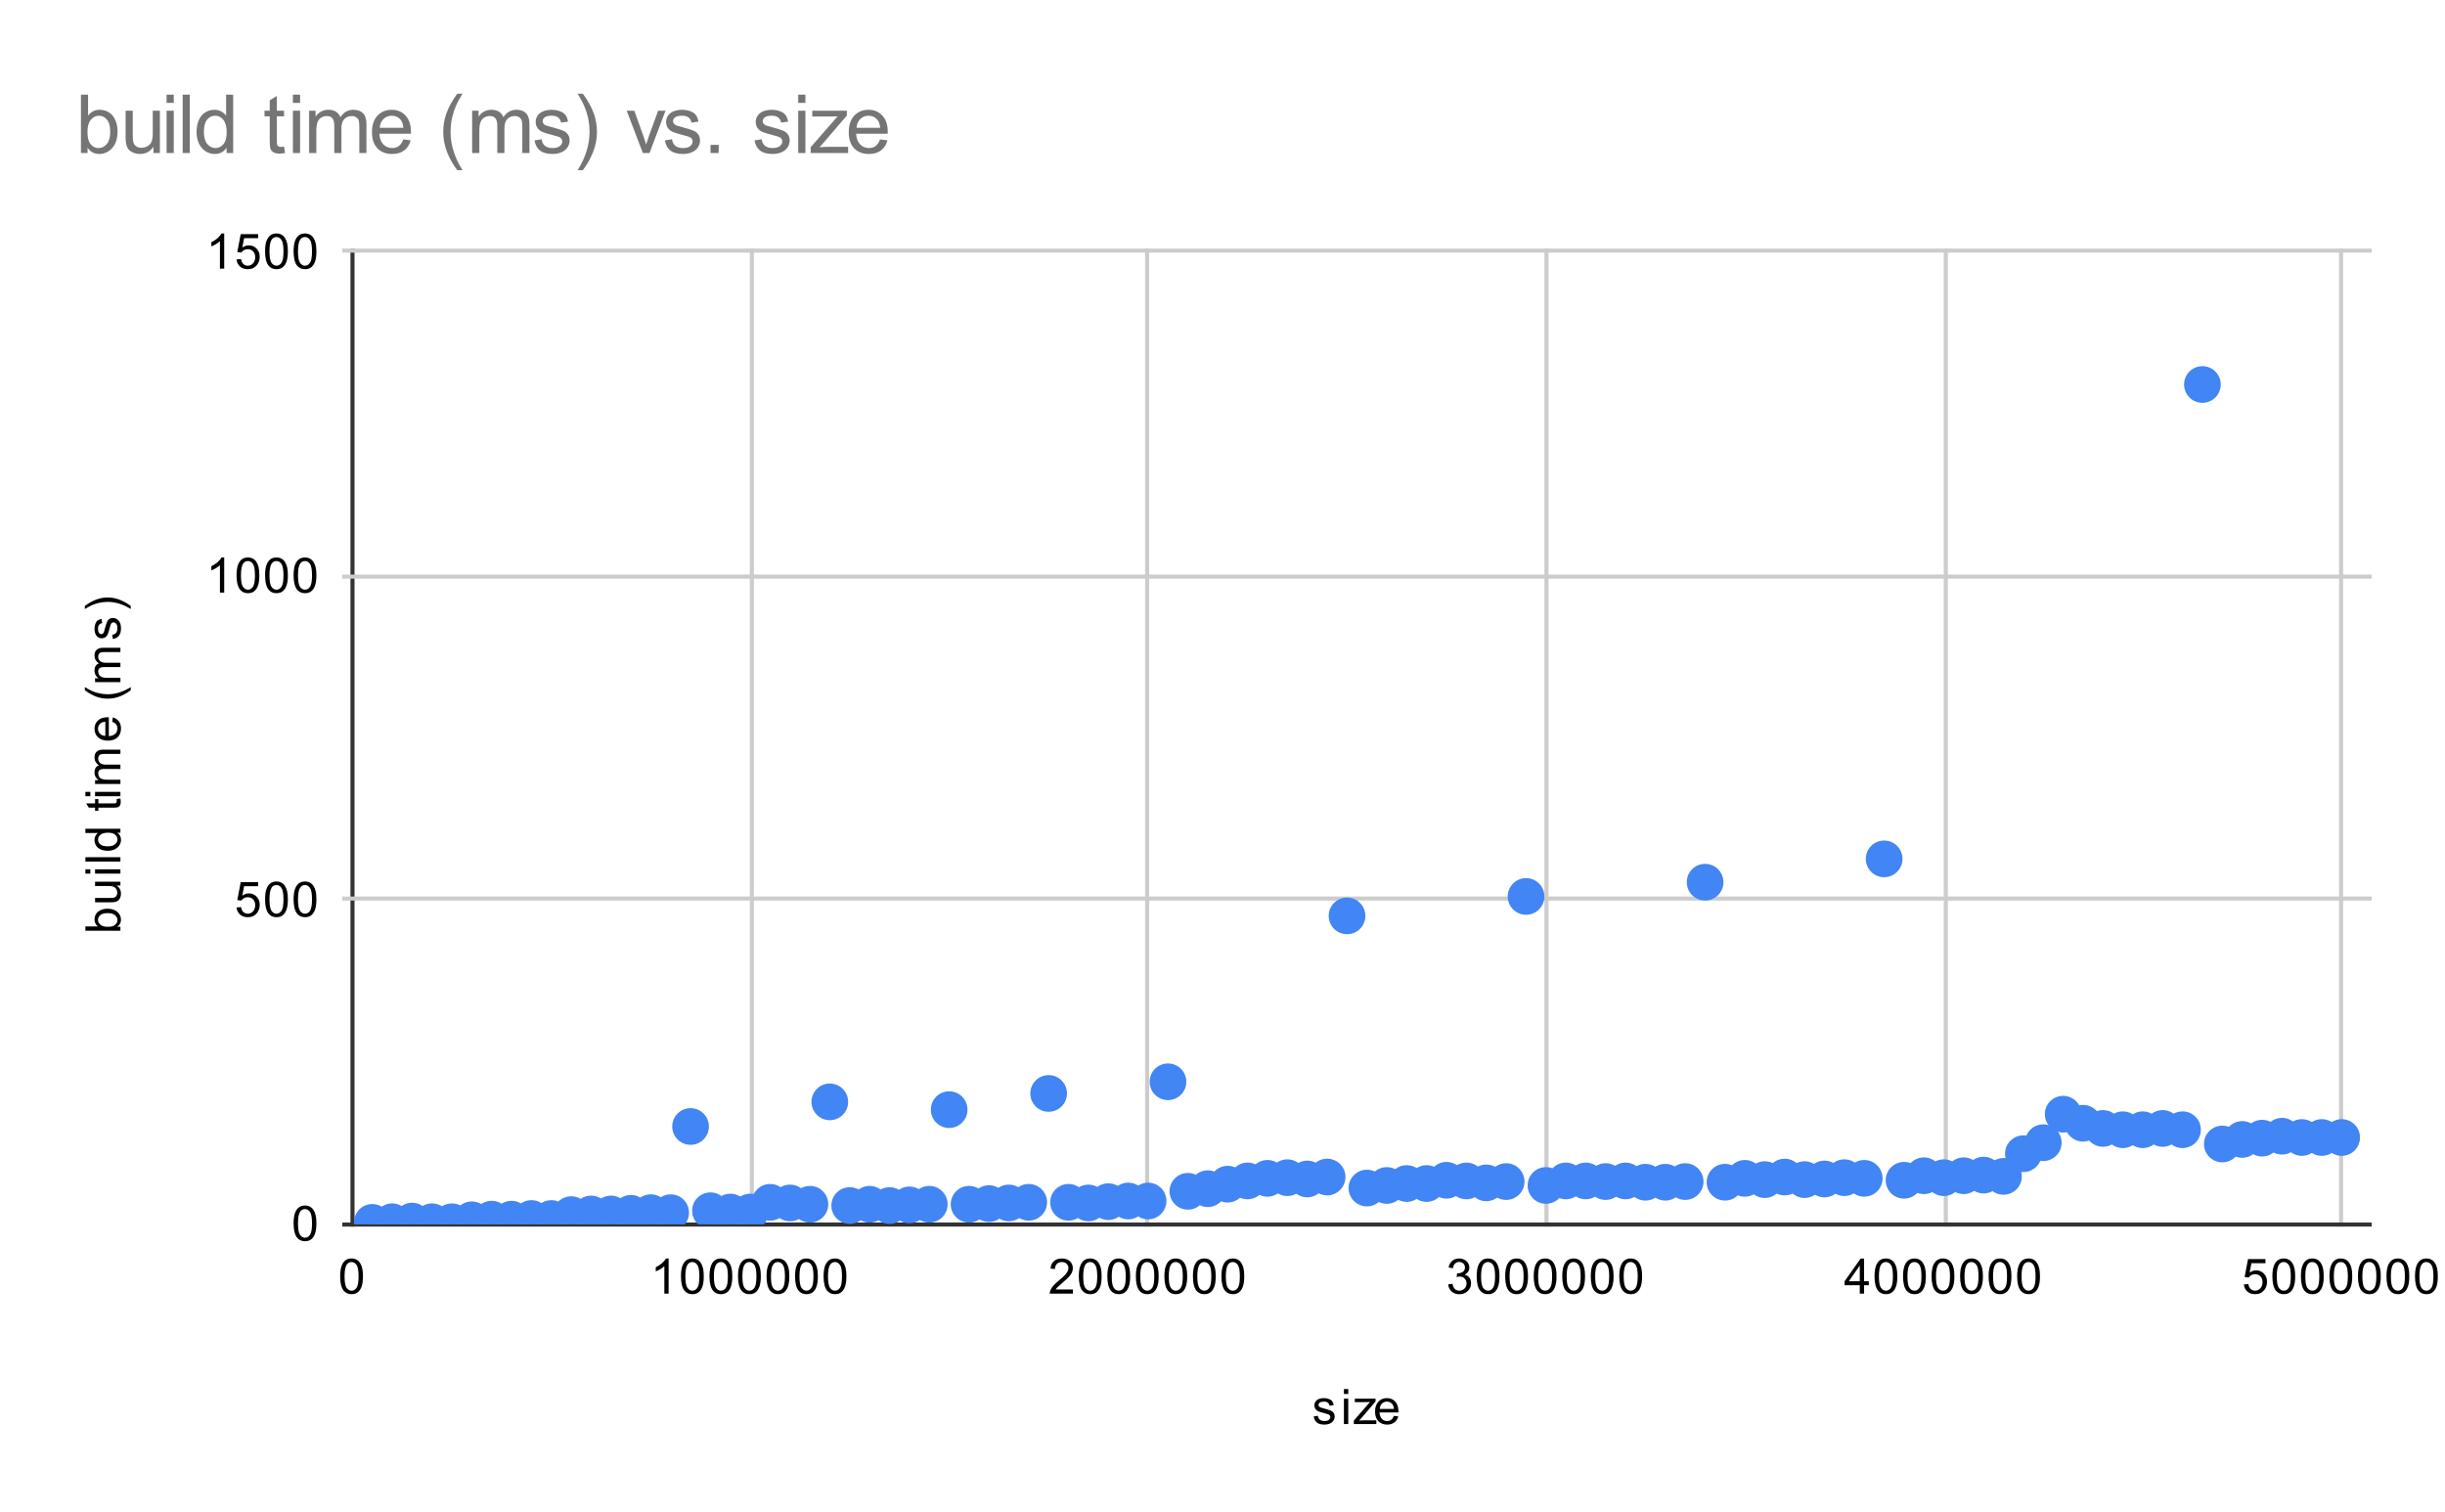 <svg version="1.1" viewBox="0.0 0.0 600.0 371.0" fill="none" stroke="none" stroke-linecap="square" stroke-miterlimit="10" width="600" height="371" xmlns:xlink="http://www.w3.org/1999/xlink" xmlns="http://www.w3.org/2000/svg"><path fill="#ffffff" d="M0 0L600.0 0L600.0 371.0L0 371.0L0 0Z" fill-rule="nonzero"/><path stroke="#333333" stroke-width="1.0" stroke-linecap="butt" d="M86.5 61.5L86.5 300.5" fill-rule="nonzero"/><path stroke="#cccccc" stroke-width="1.0" stroke-linecap="butt" d="M184.5 61.5L184.5 300.5" fill-rule="nonzero"/><path stroke="#cccccc" stroke-width="1.0" stroke-linecap="butt" d="M281.5 61.5L281.5 300.5" fill-rule="nonzero"/><path stroke="#cccccc" stroke-width="1.0" stroke-linecap="butt" d="M379.5 61.5L379.5 300.5" fill-rule="nonzero"/><path stroke="#cccccc" stroke-width="1.0" stroke-linecap="butt" d="M477.5 61.5L477.5 300.5" fill-rule="nonzero"/><path stroke="#cccccc" stroke-width="1.0" stroke-linecap="butt" d="M574.5 61.5L574.5 300.5" fill-rule="nonzero"/><path stroke="#333333" stroke-width="1.0" stroke-linecap="butt" d="M84.5 300.5L581.5 300.5" fill-rule="nonzero"/><path stroke="#cccccc" stroke-width="1.0" stroke-linecap="butt" d="M84.5 220.5L581.5 220.5" fill-rule="nonzero"/><path stroke="#cccccc" stroke-width="1.0" stroke-linecap="butt" d="M84.5 141.5L581.5 141.5" fill-rule="nonzero"/><path stroke="#cccccc" stroke-width="1.0" stroke-linecap="butt" d="M84.5 61.5L581.5 61.5" fill-rule="nonzero"/><clipPath id="id_0"><path d="M84.55 61.917L581.45 61.917L581.45 300.45L84.55 300.45L84.55 61.917Z" clip-rule="nonzero"/></clipPath><path fill="#4285f4" clip-path="url(#id_0)" d="M95.858 299.973C95.858 302.458 93.843 304.473 91.358 304.473C88.873 304.473 86.858 302.458 86.858 299.973C86.858 297.488 88.873 295.473 91.358 295.473C93.843 295.473 95.858 297.488 95.858 299.973Z" fill-rule="nonzero"/><path fill="#4285f4" clip-path="url(#id_0)" d="M100.74 299.814C100.74 302.299 98.725 304.314 96.24 304.314C93.755 304.314 91.74 302.299 91.74 299.814C91.74 297.329 93.755 295.314 96.24 295.314C98.725 295.314 100.74 297.329 100.74 299.814Z" fill-rule="nonzero"/><path fill="#4285f4" clip-path="url(#id_0)" d="M105.621 299.655C105.621 302.14 103.607 304.155 101.121 304.155C98.636 304.155 96.621 302.14 96.621 299.655C96.621 297.17 98.636 295.155 101.121 295.155C103.607 295.155 105.621 297.17 105.621 299.655Z" fill-rule="nonzero"/><path fill="#4285f4" clip-path="url(#id_0)" d="M110.503 299.814C110.503 302.299 108.488 304.314 106.003 304.314C103.518 304.314 101.503 302.299 101.503 299.814C101.503 297.329 103.518 295.314 106.003 295.314C108.488 295.314 110.503 297.329 110.503 299.814Z" fill-rule="nonzero"/><path fill="#4285f4" clip-path="url(#id_0)" d="M115.385 299.814C115.385 302.299 113.37 304.314 110.885 304.314C108.4 304.314 106.385 302.299 106.385 299.814C106.385 297.329 108.4 295.314 110.885 295.314C113.37 295.314 115.385 297.329 115.385 299.814Z" fill-rule="nonzero"/><path fill="#4285f4" clip-path="url(#id_0)" d="M120.266 299.337C120.266 301.822 118.252 303.837 115.766 303.837C113.281 303.837 111.266 301.822 111.266 299.337C111.266 296.852 113.281 294.837 115.766 294.837C118.252 294.837 120.266 296.852 120.266 299.337Z" fill-rule="nonzero"/><path fill="#4285f4" clip-path="url(#id_0)" d="M125.148 299.178C125.148 301.663 123.133 303.678 120.648 303.678C118.163 303.678 116.148 301.663 116.148 299.178C116.148 296.693 118.163 294.678 120.648 294.678C123.133 294.678 125.148 296.693 125.148 299.178Z" fill-rule="nonzero"/><path fill="#4285f4" clip-path="url(#id_0)" d="M130.03 299.178C130.03 301.663 128.015 303.678 125.53 303.678C123.044 303.678 121.03 301.663 121.03 299.178C121.03 296.693 123.044 294.678 125.53 294.678C128.015 294.678 130.03 296.693 130.03 299.178Z" fill-rule="nonzero"/><path fill="#4285f4" clip-path="url(#id_0)" d="M134.911 299.019C134.911 301.504 132.897 303.519 130.411 303.519C127.926 303.519 125.911 301.504 125.911 299.019C125.911 296.534 127.926 294.519 130.411 294.519C132.897 294.519 134.911 296.534 134.911 299.019Z" fill-rule="nonzero"/><path fill="#4285f4" clip-path="url(#id_0)" d="M139.793 299.019C139.793 301.504 137.778 303.519 135.293 303.519C132.808 303.519 130.793 301.504 130.793 299.019C130.793 296.534 132.808 294.519 135.293 294.519C137.778 294.519 139.793 296.534 139.793 299.019Z" fill-rule="nonzero"/><path fill="#4285f4" clip-path="url(#id_0)" d="M144.675 298.065C144.675 300.55 142.66 302.565 140.175 302.565C137.689 302.565 135.675 300.55 135.675 298.065C135.675 295.579 137.689 293.565 140.175 293.565C142.66 293.565 144.675 295.579 144.675 298.065Z" fill-rule="nonzero"/><path fill="#4285f4" clip-path="url(#id_0)" d="M149.556 297.906C149.556 300.391 147.542 302.406 145.056 302.406C142.571 302.406 140.556 300.391 140.556 297.906C140.556 295.42 142.571 293.406 145.056 293.406C147.542 293.406 149.556 295.42 149.556 297.906Z" fill-rule="nonzero"/><path fill="#4285f4" clip-path="url(#id_0)" d="M154.438 297.906C154.438 300.391 152.423 302.406 149.938 302.406C147.453 302.406 145.438 300.391 145.438 297.906C145.438 295.42 147.453 293.406 149.938 293.406C152.423 293.406 154.438 295.42 154.438 297.906Z" fill-rule="nonzero"/><path fill="#4285f4" clip-path="url(#id_0)" d="M159.32 297.747C159.32 300.232 157.305 302.247 154.82 302.247C152.334 302.247 150.32 300.232 150.32 297.747C150.32 295.261 152.334 293.247 154.82 293.247C157.305 293.247 159.32 295.261 159.32 297.747Z" fill-rule="nonzero"/><path fill="#4285f4" clip-path="url(#id_0)" d="M164.201 297.588C164.201 300.073 162.187 302.088 159.701 302.088C157.216 302.088 155.201 300.073 155.201 297.588C155.201 295.102 157.216 293.088 159.701 293.088C162.187 293.088 164.201 295.102 164.201 297.588Z" fill-rule="nonzero"/><path fill="#4285f4" clip-path="url(#id_0)" d="M169.083 297.588C169.083 300.073 167.068 302.088 164.583 302.088C162.098 302.088 160.083 300.073 160.083 297.588C160.083 295.102 162.098 293.088 164.583 293.088C167.068 293.088 169.083 295.102 169.083 297.588Z" fill-rule="nonzero"/><path fill="#4285f4" clip-path="url(#id_0)" d="M173.965 276.438C173.965 278.923 171.95 280.938 169.465 280.938C166.979 280.938 164.965 278.923 164.965 276.438C164.965 273.952 166.979 271.938 169.465 271.938C171.95 271.938 173.965 273.952 173.965 276.438Z" fill-rule="nonzero"/><path fill="#4285f4" clip-path="url(#id_0)" d="M178.846 297.111C178.846 299.596 176.832 301.611 174.346 301.611C171.861 301.611 169.846 299.596 169.846 297.111C169.846 294.625 171.861 292.611 174.346 292.611C176.832 292.611 178.846 294.625 178.846 297.111Z" fill-rule="nonzero"/><path fill="#4285f4" clip-path="url(#id_0)" d="M183.728 297.429C183.728 299.914 181.713 301.929 179.228 301.929C176.743 301.929 174.728 299.914 174.728 297.429C174.728 294.943 176.743 292.929 179.228 292.929C181.713 292.929 183.728 294.943 183.728 297.429Z" fill-rule="nonzero"/><path fill="#4285f4" clip-path="url(#id_0)" d="M188.61 297.429C188.61 299.914 186.595 301.929 184.11 301.929C181.624 301.929 179.61 299.914 179.61 297.429C179.61 294.943 181.624 292.929 184.11 292.929C186.595 292.929 188.61 294.943 188.61 297.429Z" fill-rule="nonzero"/><path fill="#4285f4" clip-path="url(#id_0)" d="M193.491 295.043C193.491 297.529 191.477 299.543 188.991 299.543C186.506 299.543 184.491 297.529 184.491 295.043C184.491 292.558 186.506 290.543 188.991 290.543C191.477 290.543 193.491 292.558 193.491 295.043Z" fill-rule="nonzero"/><path fill="#4285f4" clip-path="url(#id_0)" d="M198.373 295.202C198.373 297.688 196.358 299.702 193.873 299.702C191.388 299.702 189.373 297.688 189.373 295.202C189.373 292.717 191.388 290.702 193.873 290.702C196.358 290.702 198.373 292.717 198.373 295.202Z" fill-rule="nonzero"/><path fill="#4285f4" clip-path="url(#id_0)" d="M203.255 295.52C203.255 298.006 201.24 300.02 198.755 300.02C196.269 300.02 194.255 298.006 194.255 295.52C194.255 293.035 196.269 291.02 198.755 291.02C201.24 291.02 203.255 293.035 203.255 295.52Z" fill-rule="nonzero"/><path fill="#4285f4" clip-path="url(#id_0)" d="M208.136 270.395C208.136 272.88 206.121 274.895 203.636 274.895C201.151 274.895 199.136 272.88 199.136 270.395C199.136 267.91 201.151 265.895 203.636 265.895C206.121 265.895 208.136 267.91 208.136 270.395Z" fill-rule="nonzero"/><path fill="#4285f4" clip-path="url(#id_0)" d="M213.018 295.838C213.018 298.324 211.003 300.338 208.518 300.338C206.033 300.338 204.018 298.324 204.018 295.838C204.018 293.353 206.033 291.338 208.518 291.338C211.003 291.338 213.018 293.353 213.018 295.838Z" fill-rule="nonzero"/><path fill="#4285f4" clip-path="url(#id_0)" d="M217.899 295.52C217.899 298.006 215.885 300.02 213.399 300.02C210.914 300.02 208.899 298.006 208.899 295.52C208.899 293.035 210.914 291.02 213.399 291.02C215.885 291.02 217.899 293.035 217.899 295.52Z" fill-rule="nonzero"/><path fill="#4285f4" clip-path="url(#id_0)" d="M222.781 295.838C222.781 298.324 220.766 300.338 218.281 300.338C215.796 300.338 213.781 298.324 213.781 295.838C213.781 293.353 215.796 291.338 218.281 291.338C220.766 291.338 222.781 293.353 222.781 295.838Z" fill-rule="nonzero"/><path fill="#4285f4" clip-path="url(#id_0)" d="M227.663 295.679C227.663 298.165 225.648 300.179 223.163 300.179C220.678 300.179 218.663 298.165 218.663 295.679C218.663 293.194 220.678 291.179 223.163 291.179C225.648 291.179 227.663 293.194 227.663 295.679Z" fill-rule="nonzero"/><path fill="#4285f4" clip-path="url(#id_0)" d="M232.544 295.52C232.544 298.006 230.53 300.02 228.044 300.02C225.559 300.02 223.544 298.006 223.544 295.52C223.544 293.035 225.559 291.02 228.044 291.02C230.53 291.02 232.544 293.035 232.544 295.52Z" fill-rule="nonzero"/><path fill="#4285f4" clip-path="url(#id_0)" d="M237.426 272.303C237.426 274.788 235.411 276.803 232.926 276.803C230.441 276.803 228.426 274.788 228.426 272.303C228.426 269.818 230.441 267.803 232.926 267.803C235.411 267.803 237.426 269.818 237.426 272.303Z" fill-rule="nonzero"/><path fill="#4285f4" clip-path="url(#id_0)" d="M242.308 295.52C242.308 298.006 240.293 300.02 237.808 300.02C235.322 300.02 233.308 298.006 233.308 295.52C233.308 293.035 235.322 291.02 237.808 291.02C240.293 291.02 242.308 293.035 242.308 295.52Z" fill-rule="nonzero"/><path fill="#4285f4" clip-path="url(#id_0)" d="M247.189 295.361C247.189 297.847 245.175 299.861 242.689 299.861C240.204 299.861 238.189 297.847 238.189 295.361C238.189 292.876 240.204 290.861 242.689 290.861C245.175 290.861 247.189 292.876 247.189 295.361Z" fill-rule="nonzero"/><path fill="#4285f4" clip-path="url(#id_0)" d="M252.071 295.202C252.071 297.688 250.056 299.702 247.571 299.702C245.086 299.702 243.071 297.688 243.071 295.202C243.071 292.717 245.086 290.702 247.571 290.702C250.056 290.702 252.071 292.717 252.071 295.202Z" fill-rule="nonzero"/><path fill="#4285f4" clip-path="url(#id_0)" d="M256.953 295.043C256.953 297.529 254.938 299.543 252.453 299.543C249.967 299.543 247.953 297.529 247.953 295.043C247.953 292.558 249.967 290.543 252.453 290.543C254.938 290.543 256.953 292.558 256.953 295.043Z" fill-rule="nonzero"/><path fill="#4285f4" clip-path="url(#id_0)" d="M261.834 268.327C261.834 270.813 259.82 272.827 257.334 272.827C254.849 272.827 252.834 270.813 252.834 268.327C252.834 265.842 254.849 263.827 257.334 263.827C259.82 263.827 261.834 265.842 261.834 268.327Z" fill-rule="nonzero"/><path fill="#4285f4" clip-path="url(#id_0)" d="M266.716 295.043C266.716 297.529 264.701 299.543 262.216 299.543C259.731 299.543 257.716 297.529 257.716 295.043C257.716 292.558 259.731 290.543 262.216 290.543C264.701 290.543 266.716 292.558 266.716 295.043Z" fill-rule="nonzero"/><path fill="#4285f4" clip-path="url(#id_0)" d="M271.598 295.202C271.598 297.688 269.583 299.702 267.098 299.702C264.612 299.702 262.598 297.688 262.598 295.202C262.598 292.717 264.612 290.702 267.098 290.702C269.583 290.702 271.598 292.717 271.598 295.202Z" fill-rule="nonzero"/><path fill="#4285f4" clip-path="url(#id_0)" d="M276.479 294.884C276.479 297.37 274.465 299.384 271.979 299.384C269.494 299.384 267.479 297.37 267.479 294.884C267.479 292.399 269.494 290.384 271.979 290.384C274.465 290.384 276.479 292.399 276.479 294.884Z" fill-rule="nonzero"/><path fill="#4285f4" clip-path="url(#id_0)" d="M281.361 294.725C281.361 297.21 279.346 299.225 276.861 299.225C274.376 299.225 272.361 297.21 272.361 294.725C272.361 292.24 274.376 290.225 276.861 290.225C279.346 290.225 281.361 292.24 281.361 294.725Z" fill-rule="nonzero"/><path fill="#4285f4" clip-path="url(#id_0)" d="M286.243 294.725C286.243 297.21 284.228 299.225 281.743 299.225C279.257 299.225 277.243 297.21 277.243 294.725C277.243 292.24 279.257 290.225 281.743 290.225C284.228 290.225 286.243 292.24 286.243 294.725Z" fill-rule="nonzero"/><path fill="#4285f4" clip-path="url(#id_0)" d="M291.124 265.465C291.124 267.95 289.11 269.965 286.624 269.965C284.139 269.965 282.124 267.95 282.124 265.465C282.124 262.98 284.139 260.965 286.624 260.965C289.11 260.965 291.124 262.98 291.124 265.465Z" fill-rule="nonzero"/><path fill="#4285f4" clip-path="url(#id_0)" d="M296.006 292.34C296.006 294.825 293.991 296.84 291.506 296.84C289.021 296.84 287.006 294.825 287.006 292.34C287.006 289.855 289.021 287.84 291.506 287.84C293.991 287.84 296.006 289.855 296.006 292.34Z" fill-rule="nonzero"/><path fill="#4285f4" clip-path="url(#id_0)" d="M300.888 291.704C300.888 294.189 298.873 296.204 296.388 296.204C293.902 296.204 291.888 294.189 291.888 291.704C291.888 289.219 293.902 287.204 296.388 287.204C298.873 287.204 300.888 289.219 300.888 291.704Z" fill-rule="nonzero"/><path fill="#4285f4" clip-path="url(#id_0)" d="M305.769 290.591C305.769 293.076 303.755 295.091 301.269 295.091C298.784 295.091 296.769 293.076 296.769 290.591C296.769 288.105 298.784 286.091 301.269 286.091C303.755 286.091 305.769 288.105 305.769 290.591Z" fill-rule="nonzero"/><path fill="#4285f4" clip-path="url(#id_0)" d="M310.651 289.796C310.651 292.281 308.636 294.296 306.151 294.296C303.666 294.296 301.651 292.281 301.651 289.796C301.651 287.31 303.666 285.296 306.151 285.296C308.636 285.296 310.651 287.31 310.651 289.796Z" fill-rule="nonzero"/><path fill="#4285f4" clip-path="url(#id_0)" d="M315.533 289.159C315.533 291.645 313.518 293.659 311.033 293.659C308.547 293.659 306.533 291.645 306.533 289.159C306.533 286.674 308.547 284.659 311.033 284.659C313.518 284.659 315.533 286.674 315.533 289.159Z" fill-rule="nonzero"/><path fill="#4285f4" clip-path="url(#id_0)" d="M320.414 289C320.414 291.486 318.399 293.5 315.914 293.5C313.429 293.5 311.414 291.486 311.414 289C311.414 286.515 313.429 284.5 315.914 284.5C318.399 284.5 320.414 286.515 320.414 289Z" fill-rule="nonzero"/><path fill="#4285f4" clip-path="url(#id_0)" d="M325.296 289.318C325.296 291.804 323.281 293.818 320.796 293.818C318.311 293.818 316.296 291.804 316.296 289.318C316.296 286.833 318.311 284.818 320.796 284.818C323.281 284.818 325.296 286.833 325.296 289.318Z" fill-rule="nonzero"/><path fill="#4285f4" clip-path="url(#id_0)" d="M330.178 288.841C330.178 291.327 328.163 293.341 325.678 293.341C323.192 293.341 321.178 291.327 321.178 288.841C321.178 286.356 323.192 284.341 325.678 284.341C328.163 284.341 330.178 286.356 330.178 288.841Z" fill-rule="nonzero"/><path fill="#4285f4" clip-path="url(#id_0)" d="M335.059 224.755C335.059 227.241 333.044 229.255 330.559 229.255C328.074 229.255 326.059 227.241 326.059 224.755C326.059 222.27 328.074 220.255 330.559 220.255C333.044 220.255 335.059 222.27 335.059 224.755Z" fill-rule="nonzero"/><path fill="#4285f4" clip-path="url(#id_0)" d="M339.941 291.545C339.941 294.03 337.926 296.045 335.441 296.045C332.956 296.045 330.941 294.03 330.941 291.545C330.941 289.059 332.956 287.045 335.441 287.045C337.926 287.045 339.941 289.059 339.941 291.545Z" fill-rule="nonzero"/><path fill="#4285f4" clip-path="url(#id_0)" d="M344.822 290.909C344.822 293.394 342.808 295.409 340.322 295.409C337.837 295.409 335.822 293.394 335.822 290.909C335.822 288.423 337.837 286.409 340.322 286.409C342.808 286.409 344.822 288.423 344.822 290.909Z" fill-rule="nonzero"/><path fill="#4285f4" clip-path="url(#id_0)" d="M349.704 290.432C349.704 292.917 347.689 294.932 345.204 294.932C342.719 294.932 340.704 292.917 340.704 290.432C340.704 287.946 342.719 285.932 345.204 285.932C347.689 285.932 349.704 287.946 349.704 290.432Z" fill-rule="nonzero"/><path fill="#4285f4" clip-path="url(#id_0)" d="M354.586 290.432C354.586 292.917 352.571 294.932 350.086 294.932C347.601 294.932 345.586 292.917 345.586 290.432C345.586 287.946 347.601 285.932 350.086 285.932C352.571 285.932 354.586 287.946 354.586 290.432Z" fill-rule="nonzero"/><path fill="#4285f4" clip-path="url(#id_0)" d="M359.467 289.636C359.467 292.122 357.453 294.136 354.967 294.136C352.482 294.136 350.467 292.122 350.467 289.636C350.467 287.151 352.482 285.136 354.967 285.136C357.453 285.136 359.467 287.151 359.467 289.636Z" fill-rule="nonzero"/><path fill="#4285f4" clip-path="url(#id_0)" d="M364.349 289.796C364.349 292.281 362.334 294.296 359.849 294.296C357.364 294.296 355.349 292.281 355.349 289.796C355.349 287.31 357.364 285.296 359.849 285.296C362.334 285.296 364.349 287.31 364.349 289.796Z" fill-rule="nonzero"/><path fill="#4285f4" clip-path="url(#id_0)" d="M369.231 290.273C369.231 292.758 367.216 294.773 364.731 294.773C362.245 294.773 360.231 292.758 360.231 290.273C360.231 287.787 362.245 285.773 364.731 285.773C367.216 285.773 369.231 287.787 369.231 290.273Z" fill-rule="nonzero"/><path fill="#4285f4" clip-path="url(#id_0)" d="M374.112 289.955C374.112 292.44 372.098 294.455 369.612 294.455C367.127 294.455 365.112 292.44 365.112 289.955C365.112 287.469 367.127 285.455 369.612 285.455C372.098 285.455 374.112 287.469 374.112 289.955Z" fill-rule="nonzero"/><path fill="#4285f4" clip-path="url(#id_0)" d="M378.994 219.985C378.994 222.47 376.979 224.485 374.494 224.485C372.009 224.485 369.994 222.47 369.994 219.985C369.994 217.499 372.009 215.485 374.494 215.485C376.979 215.485 378.994 217.499 378.994 219.985Z" fill-rule="nonzero"/><path fill="#4285f4" clip-path="url(#id_0)" d="M383.876 290.909C383.876 293.394 381.861 295.409 379.376 295.409C376.89 295.409 374.876 293.394 374.876 290.909C374.876 288.423 376.89 286.409 379.376 286.409C381.861 286.409 383.876 288.423 383.876 290.909Z" fill-rule="nonzero"/><path fill="#4285f4" clip-path="url(#id_0)" d="M388.757 289.796C388.757 292.281 386.743 294.296 384.257 294.296C381.772 294.296 379.757 292.281 379.757 289.796C379.757 287.31 381.772 285.296 384.257 285.296C386.743 285.296 388.757 287.31 388.757 289.796Z" fill-rule="nonzero"/><path fill="#4285f4" clip-path="url(#id_0)" d="M393.639 289.796C393.639 292.281 391.624 294.296 389.139 294.296C386.654 294.296 384.639 292.281 384.639 289.796C384.639 287.31 386.654 285.296 389.139 285.296C391.624 285.296 393.639 287.31 393.639 289.796Z" fill-rule="nonzero"/><path fill="#4285f4" clip-path="url(#id_0)" d="M398.521 289.955C398.521 292.44 396.506 294.455 394.021 294.455C391.535 294.455 389.521 292.44 389.521 289.955C389.521 287.469 391.535 285.455 394.021 285.455C396.506 285.455 398.521 287.469 398.521 289.955Z" fill-rule="nonzero"/><path fill="#4285f4" clip-path="url(#id_0)" d="M403.402 289.796C403.402 292.281 401.388 294.296 398.902 294.296C396.417 294.296 394.402 292.281 394.402 289.796C394.402 287.31 396.417 285.296 398.902 285.296C401.388 285.296 403.402 287.31 403.402 289.796Z" fill-rule="nonzero"/><path fill="#4285f4" clip-path="url(#id_0)" d="M408.284 290.114C408.284 292.599 406.269 294.614 403.784 294.614C401.299 294.614 399.284 292.599 399.284 290.114C399.284 287.628 401.299 285.614 403.784 285.614C406.269 285.614 408.284 287.628 408.284 290.114Z" fill-rule="nonzero"/><path fill="#4285f4" clip-path="url(#id_0)" d="M413.166 290.114C413.166 292.599 411.151 294.614 408.666 294.614C406.18 294.614 404.166 292.599 404.166 290.114C404.166 287.628 406.18 285.614 408.666 285.614C411.151 285.614 413.166 287.628 413.166 290.114Z" fill-rule="nonzero"/><path fill="#4285f4" clip-path="url(#id_0)" d="M418.047 289.955C418.047 292.44 416.033 294.455 413.547 294.455C411.062 294.455 409.047 292.44 409.047 289.955C409.047 287.469 411.062 285.455 413.547 285.455C416.033 285.455 418.047 287.469 418.047 289.955Z" fill-rule="nonzero"/><path fill="#4285f4" clip-path="url(#id_0)" d="M422.929 216.486C422.929 218.972 420.914 220.986 418.429 220.986C415.944 220.986 413.929 218.972 413.929 216.486C413.929 214.001 415.944 211.986 418.429 211.986C420.914 211.986 422.929 214.001 422.929 216.486Z" fill-rule="nonzero"/><path fill="#4285f4" clip-path="url(#id_0)" d="M427.811 290.114C427.811 292.599 425.796 294.614 423.311 294.614C420.825 294.614 418.811 292.599 418.811 290.114C418.811 287.628 420.825 285.614 423.311 285.614C425.796 285.614 427.811 287.628 427.811 290.114Z" fill-rule="nonzero"/><path fill="#4285f4" clip-path="url(#id_0)" d="M432.692 289.159C432.692 291.645 430.678 293.659 428.192 293.659C425.707 293.659 423.692 291.645 423.692 289.159C423.692 286.674 425.707 284.659 428.192 284.659C430.678 284.659 432.692 286.674 432.692 289.159Z" fill-rule="nonzero"/><path fill="#4285f4" clip-path="url(#id_0)" d="M437.574 289.477C437.574 291.963 435.559 293.977 433.074 293.977C430.589 293.977 428.574 291.963 428.574 289.477C428.574 286.992 430.589 284.977 433.074 284.977C435.559 284.977 437.574 286.992 437.574 289.477Z" fill-rule="nonzero"/><path fill="#4285f4" clip-path="url(#id_0)" d="M442.456 288.841C442.456 291.327 440.441 293.341 437.956 293.341C435.47 293.341 433.456 291.327 433.456 288.841C433.456 286.356 435.47 284.341 437.956 284.341C440.441 284.341 442.456 286.356 442.456 288.841Z" fill-rule="nonzero"/><path fill="#4285f4" clip-path="url(#id_0)" d="M447.337 289.477C447.337 291.963 445.322 293.977 442.837 293.977C440.352 293.977 438.337 291.963 438.337 289.477C438.337 286.992 440.352 284.977 442.837 284.977C445.322 284.977 447.337 286.992 447.337 289.477Z" fill-rule="nonzero"/><path fill="#4285f4" clip-path="url(#id_0)" d="M452.219 289.318C452.219 291.804 450.204 293.818 447.719 293.818C445.234 293.818 443.219 291.804 443.219 289.318C443.219 286.833 445.234 284.818 447.719 284.818C450.204 284.818 452.219 286.833 452.219 289.318Z" fill-rule="nonzero"/><path fill="#4285f4" clip-path="url(#id_0)" d="M457.101 289C457.101 291.486 455.086 293.5 452.601 293.5C450.115 293.5 448.101 291.486 448.101 289C448.101 286.515 450.115 284.5 452.601 284.5C455.086 284.5 457.101 286.515 457.101 289Z" fill-rule="nonzero"/><path fill="#4285f4" clip-path="url(#id_0)" d="M461.982 289.159C461.982 291.645 459.967 293.659 457.482 293.659C454.997 293.659 452.982 291.645 452.982 289.159C452.982 286.674 454.997 284.659 457.482 284.659C459.967 284.659 461.982 286.674 461.982 289.159Z" fill-rule="nonzero"/><path fill="#4285f4" clip-path="url(#id_0)" d="M466.864 210.761C466.864 213.247 464.849 215.261 462.364 215.261C459.878 215.261 457.864 213.247 457.864 210.761C457.864 208.276 459.878 206.261 462.364 206.261C464.849 206.261 466.864 208.276 466.864 210.761Z" fill-rule="nonzero"/><path fill="#4285f4" clip-path="url(#id_0)" d="M471.745 289.636C471.745 292.122 469.731 294.136 467.245 294.136C464.76 294.136 462.745 292.122 462.745 289.636C462.745 287.151 464.76 285.136 467.245 285.136C469.731 285.136 471.745 287.151 471.745 289.636Z" fill-rule="nonzero"/><path fill="#4285f4" clip-path="url(#id_0)" d="M476.627 288.523C476.627 291.009 474.612 293.023 472.127 293.023C469.642 293.023 467.627 291.009 467.627 288.523C467.627 286.038 469.642 284.023 472.127 284.023C474.612 284.023 476.627 286.038 476.627 288.523Z" fill-rule="nonzero"/><path fill="#4285f4" clip-path="url(#id_0)" d="M481.509 289C481.509 291.486 479.494 293.5 477.009 293.5C474.523 293.5 472.509 291.486 472.509 289C472.509 286.515 474.523 284.5 477.009 284.5C479.494 284.5 481.509 286.515 481.509 289Z" fill-rule="nonzero"/><path fill="#4285f4" clip-path="url(#id_0)" d="M486.39 288.523C486.39 291.009 484.376 293.023 481.89 293.023C479.405 293.023 477.39 291.009 477.39 288.523C477.39 286.038 479.405 284.023 481.89 284.023C484.376 284.023 486.39 286.038 486.39 288.523Z" fill-rule="nonzero"/><path fill="#4285f4" clip-path="url(#id_0)" d="M491.272 288.364C491.272 290.85 489.257 292.864 486.772 292.864C484.287 292.864 482.272 290.85 482.272 288.364C482.272 285.879 484.287 283.864 486.772 283.864C489.257 283.864 491.272 285.879 491.272 288.364Z" fill-rule="nonzero"/><path fill="#4285f4" clip-path="url(#id_0)" d="M496.154 288.682C496.154 291.168 494.139 293.182 491.654 293.182C489.168 293.182 487.154 291.168 487.154 288.682C487.154 286.197 489.168 284.182 491.654 284.182C494.139 284.182 496.154 286.197 496.154 288.682Z" fill-rule="nonzero"/><path fill="#4285f4" clip-path="url(#id_0)" d="M501.035 283.117C501.035 285.602 499.021 287.617 496.535 287.617C494.05 287.617 492.035 285.602 492.035 283.117C492.035 280.631 494.05 278.617 496.535 278.617C499.021 278.617 501.035 280.631 501.035 283.117Z" fill-rule="nonzero"/><path fill="#4285f4" clip-path="url(#id_0)" d="M505.917 280.413C505.917 282.898 503.902 284.913 501.417 284.913C498.932 284.913 496.917 282.898 496.917 280.413C496.917 277.928 498.932 275.913 501.417 275.913C503.902 275.913 505.917 277.928 505.917 280.413Z" fill-rule="nonzero"/><path fill="#4285f4" clip-path="url(#id_0)" d="M510.799 273.416C510.799 275.901 508.784 277.916 506.299 277.916C503.813 277.916 501.799 275.901 501.799 273.416C501.799 270.931 503.813 268.916 506.299 268.916C508.784 268.916 510.799 270.931 510.799 273.416Z" fill-rule="nonzero"/><path fill="#4285f4" clip-path="url(#id_0)" d="M515.68 275.643C515.68 278.128 513.666 280.143 511.18 280.143C508.695 280.143 506.68 278.128 506.68 275.643C506.68 273.157 508.695 271.143 511.18 271.143C513.666 271.143 515.68 273.157 515.68 275.643Z" fill-rule="nonzero"/><path fill="#4285f4" clip-path="url(#id_0)" d="M520.562 276.915C520.562 279.4 518.547 281.415 516.062 281.415C513.577 281.415 511.562 279.4 511.562 276.915C511.562 274.429 513.577 272.415 516.062 272.415C518.547 272.415 520.562 274.429 520.562 276.915Z" fill-rule="nonzero"/><path fill="#4285f4" clip-path="url(#id_0)" d="M525.444 277.233C525.444 279.718 523.429 281.733 520.944 281.733C518.458 281.733 516.444 279.718 516.444 277.233C516.444 274.747 518.458 272.733 520.944 272.733C523.429 272.733 525.444 274.747 525.444 277.233Z" fill-rule="nonzero"/><path fill="#4285f4" clip-path="url(#id_0)" d="M530.325 277.233C530.325 279.718 528.311 281.733 525.825 281.733C523.34 281.733 521.325 279.718 521.325 277.233C521.325 274.747 523.34 272.733 525.825 272.733C528.311 272.733 530.325 274.747 530.325 277.233Z" fill-rule="nonzero"/><path fill="#4285f4" clip-path="url(#id_0)" d="M535.207 276.915C535.207 279.4 533.192 281.415 530.707 281.415C528.222 281.415 526.207 279.4 526.207 276.915C526.207 274.429 528.222 272.415 530.707 272.415C533.192 272.415 535.207 274.429 535.207 276.915Z" fill-rule="nonzero"/><path fill="#4285f4" clip-path="url(#id_0)" d="M540.089 277.233C540.089 279.718 538.074 281.733 535.589 281.733C533.103 281.733 531.089 279.718 531.089 277.233C531.089 274.747 533.103 272.733 535.589 272.733C538.074 272.733 540.089 274.747 540.089 277.233Z" fill-rule="nonzero"/><path fill="#4285f4" clip-path="url(#id_0)" d="M544.97 94.357C544.97 96.842 542.956 98.857 540.47 98.857C537.985 98.857 535.97 96.842 535.97 94.357C535.97 91.872 537.985 89.857 540.47 89.857C542.956 89.857 544.97 91.872 544.97 94.357Z" fill-rule="nonzero"/><path fill="#4285f4" clip-path="url(#id_0)" d="M549.852 280.731C549.852 283.217 547.837 285.231 545.352 285.231C542.867 285.231 540.852 283.217 540.852 280.731C540.852 278.246 542.867 276.231 545.352 276.231C547.837 276.231 549.852 278.246 549.852 280.731Z" fill-rule="nonzero"/><path fill="#4285f4" clip-path="url(#id_0)" d="M554.734 279.618C554.734 282.103 552.719 284.118 550.234 284.118C547.748 284.118 545.734 282.103 545.734 279.618C545.734 277.133 547.748 275.118 550.234 275.118C552.719 275.118 554.734 277.133 554.734 279.618Z" fill-rule="nonzero"/><path fill="#4285f4" clip-path="url(#id_0)" d="M559.615 279.3C559.615 281.785 557.6 283.8 555.115 283.8C552.63 283.8 550.615 281.785 550.615 279.3C550.615 276.815 552.63 274.8 555.115 274.8C557.6 274.8 559.615 276.815 559.615 279.3Z" fill-rule="nonzero"/><path fill="#4285f4" clip-path="url(#id_0)" d="M564.497 278.823C564.497 281.308 562.482 283.323 559.997 283.323C557.512 283.323 555.497 281.308 555.497 278.823C555.497 276.338 557.512 274.323 559.997 274.323C562.482 274.323 564.497 276.338 564.497 278.823Z" fill-rule="nonzero"/><path fill="#4285f4" clip-path="url(#id_0)" d="M569.379 279.141C569.379 281.626 567.364 283.641 564.879 283.641C562.393 283.641 560.379 281.626 560.379 279.141C560.379 276.656 562.393 274.641 564.879 274.641C567.364 274.641 569.379 276.656 569.379 279.141Z" fill-rule="nonzero"/><path fill="#4285f4" clip-path="url(#id_0)" d="M574.26 279.141C574.26 281.626 572.245 283.641 569.76 283.641C567.275 283.641 565.26 281.626 565.26 279.141C565.26 276.656 567.275 274.641 569.76 274.641C572.245 274.641 574.26 276.656 574.26 279.141Z" fill-rule="nonzero"/><path fill="#4285f4" clip-path="url(#id_0)" d="M579.142 279.141C579.142 281.626 577.127 283.641 574.642 283.641C572.157 283.641 570.142 281.626 570.142 279.141C570.142 276.656 572.157 274.641 574.642 274.641C577.127 274.641 579.142 276.656 579.142 279.141Z" fill-rule="nonzero"/><path fill="#000000" d="M322.375 347.591L323.406 347.434Q323.5 348.059 323.891 348.387Q324.297 348.716 325.031 348.716Q325.75 348.716 326.094 348.434Q326.453 348.137 326.453 347.731Q326.453 347.372 326.141 347.169Q325.922 347.028 325.062 346.809Q323.906 346.512 323.453 346.309Q323.016 346.091 322.781 345.716Q322.547 345.341 322.547 344.872Q322.547 344.466 322.734 344.106Q322.922 343.747 323.25 343.512Q323.5 343.341 323.922 343.216Q324.344 343.091 324.844 343.091Q325.562 343.091 326.109 343.309Q326.672 343.512 326.938 343.872Q327.203 344.231 327.297 344.825L326.266 344.966Q326.203 344.497 325.859 344.231Q325.531 343.95 324.906 343.95Q324.188 343.95 323.875 344.2Q323.562 344.434 323.562 344.762Q323.562 344.966 323.688 345.122Q323.828 345.294 324.094 345.403Q324.25 345.466 325.031 345.669Q326.156 345.981 326.594 346.169Q327.031 346.356 327.281 346.716Q327.531 347.075 327.531 347.622Q327.531 348.153 327.219 348.622Q326.922 349.075 326.344 349.341Q325.766 349.591 325.031 349.591Q323.812 349.591 323.172 349.091Q322.547 348.575 322.375 347.591ZM329.797 342.075L329.797 340.856L330.859 340.856L330.859 342.075L329.797 342.075ZM329.797 349.45L329.797 343.231L330.859 343.231L330.859 349.45L329.797 349.45ZM332.234 349.45L332.234 348.591L336.203 344.044Q335.516 344.075 335.0 344.075L332.469 344.075L332.469 343.231L337.562 343.231L337.562 343.919L334.188 347.872L333.531 348.591Q334.25 348.544 334.859 348.544L337.75 348.544L337.75 349.45L332.234 349.45ZM342.047 347.45L343.141 347.575Q342.891 348.528 342.188 349.059Q341.484 349.591 340.406 349.591Q339.047 349.591 338.234 348.747Q337.438 347.903 337.438 346.387Q337.438 344.825 338.25 343.966Q339.062 343.091 340.344 343.091Q341.594 343.091 342.375 343.934Q343.172 344.778 343.172 346.325Q343.172 346.419 343.172 346.606L338.531 346.606Q338.594 347.637 339.109 348.184Q339.625 348.716 340.406 348.716Q340.984 348.716 341.391 348.419Q341.812 348.106 342.047 347.45ZM338.594 345.747L342.062 345.747Q342.0 344.95 341.672 344.559Q341.156 343.95 340.359 343.95Q339.625 343.95 339.125 344.434Q338.641 344.919 338.594 345.747Z" fill-rule="nonzero"/><path fill="#000000" d="M29.55 227.418L29.55 228.402L20.956 228.402L20.956 227.34L24.019 227.34Q23.191 226.668 23.191 225.636Q23.191 225.058 23.425 224.558Q23.644 224.043 24.066 223.715Q24.488 223.371 25.081 223.183Q25.675 222.996 26.347 222.996Q27.941 222.996 28.816 223.793Q29.691 224.59 29.691 225.683Q29.691 226.793 28.769 227.418L29.55 227.418ZM26.394 227.433Q27.503 227.433 28.003 227.121Q28.816 226.621 28.816 225.777Q28.816 225.09 28.222 224.59Q27.628 224.074 26.425 224.074Q25.206 224.074 24.628 224.558Q24.05 225.043 24.05 225.73Q24.05 226.418 24.659 226.933Q25.253 227.433 26.394 227.433ZM29.55 217.308L28.628 217.308Q29.691 218.043 29.691 219.293Q29.691 219.84 29.488 220.324Q29.269 220.793 28.956 221.027Q28.628 221.261 28.159 221.355Q27.863 221.418 27.175 221.418L23.331 221.418L23.331 220.355L26.784 220.355Q27.597 220.355 27.894 220.293Q28.3 220.199 28.55 219.886Q28.784 219.558 28.784 219.074Q28.784 218.605 28.55 218.199Q28.3 217.777 27.878 217.605Q27.456 217.418 26.659 217.418L23.331 217.418L23.331 216.371L29.55 216.371L29.55 217.308ZM22.175 214.386L20.956 214.386L20.956 213.324L22.175 213.324L22.175 214.386ZM29.55 214.386L23.331 214.386L23.331 213.324L29.55 213.324L29.55 214.386ZM29.55 211.418L20.956 211.418L20.956 210.355L29.55 210.355L29.55 211.418ZM29.55 204.355L28.769 204.355Q29.691 204.949 29.691 206.09Q29.691 206.84 29.284 207.465Q28.863 208.09 28.128 208.433Q27.394 208.777 26.441 208.777Q25.519 208.777 24.753 208.465Q23.988 208.152 23.597 207.527Q23.191 206.902 23.191 206.136Q23.191 205.574 23.425 205.136Q23.659 204.699 24.034 204.418L20.956 204.418L20.956 203.371L29.55 203.371L29.55 204.355ZM26.441 207.683Q27.644 207.683 28.238 207.183Q28.816 206.683 28.816 205.996Q28.816 205.308 28.253 204.824Q27.691 204.34 26.534 204.34Q25.253 204.34 24.659 204.84Q24.066 205.324 24.066 206.043Q24.066 206.746 24.644 207.215Q25.206 207.683 26.441 207.683ZM28.613 196.09L29.534 195.933Q29.628 196.386 29.628 196.73Q29.628 197.308 29.456 197.621Q29.269 197.933 28.972 198.074Q28.675 198.199 27.722 198.199L24.144 198.199L24.144 198.965L23.331 198.965L23.331 198.199L21.784 198.199L21.159 197.152L23.331 197.152L23.331 196.09L24.144 196.09L24.144 197.152L27.784 197.152Q28.238 197.152 28.363 197.105Q28.488 197.043 28.566 196.918Q28.644 196.793 28.644 196.558Q28.644 196.371 28.613 196.09ZM22.175 195.386L20.956 195.386L20.956 194.324L22.175 194.324L22.175 195.386ZM29.55 195.386L23.331 195.386L23.331 194.324L29.55 194.324L29.55 195.386ZM29.55 192.386L23.331 192.386L23.331 191.449L24.206 191.449Q23.738 191.152 23.472 190.668Q23.191 190.183 23.191 189.558Q23.191 188.871 23.472 188.433Q23.753 187.98 24.269 187.808Q23.191 187.058 23.191 185.886Q23.191 184.949 23.706 184.465Q24.206 183.965 25.284 183.965L29.55 183.965L29.55 185.011L25.628 185.011Q25.003 185.011 24.722 185.121Q24.441 185.215 24.269 185.48Q24.097 185.746 24.097 186.121Q24.097 186.777 24.534 187.215Q24.972 187.636 25.941 187.636L29.55 187.636L29.55 188.699L25.503 188.699Q24.8 188.699 24.456 188.965Q24.097 189.215 24.097 189.793Q24.097 190.246 24.331 190.621Q24.566 190.996 25.019 191.168Q25.472 191.34 26.316 191.34L29.55 191.34L29.55 192.386ZM27.55 177.136L27.675 176.043Q28.628 176.293 29.159 176.996Q29.691 177.699 29.691 178.777Q29.691 180.136 28.847 180.949Q28.003 181.746 26.488 181.746Q24.925 181.746 24.066 180.933Q23.191 180.121 23.191 178.84Q23.191 177.59 24.034 176.808Q24.878 176.011 26.425 176.011Q26.519 176.011 26.706 176.011L26.706 180.652Q27.738 180.59 28.284 180.074Q28.816 179.558 28.816 178.777Q28.816 178.199 28.519 177.793Q28.206 177.371 27.55 177.136ZM25.847 180.59L25.847 177.121Q25.05 177.183 24.659 177.511Q24.05 178.027 24.05 178.824Q24.05 179.558 24.534 180.058Q25.019 180.543 25.847 180.59ZM32.081 169.371Q30.972 170.246 29.503 170.855Q28.019 171.449 26.441 171.449Q25.05 171.449 23.769 171.011Q22.284 170.48 20.816 169.371L20.816 168.621Q22.034 169.324 22.55 169.558Q23.363 169.918 24.238 170.121Q25.331 170.371 26.441 170.371Q29.269 170.371 32.081 168.621L32.081 169.371ZM29.55 167.386L23.331 167.386L23.331 166.449L24.206 166.449Q23.738 166.152 23.472 165.668Q23.191 165.183 23.191 164.558Q23.191 163.871 23.472 163.433Q23.753 162.98 24.269 162.808Q23.191 162.058 23.191 160.886Q23.191 159.949 23.706 159.465Q24.206 158.965 25.284 158.965L29.55 158.965L29.55 160.011L25.628 160.011Q25.003 160.011 24.722 160.121Q24.441 160.215 24.269 160.48Q24.097 160.746 24.097 161.121Q24.097 161.777 24.534 162.215Q24.972 162.636 25.941 162.636L29.55 162.636L29.55 163.699L25.503 163.699Q24.8 163.699 24.456 163.965Q24.097 164.215 24.097 164.793Q24.097 165.246 24.331 165.621Q24.566 165.996 25.019 166.168Q25.472 166.34 26.316 166.34L29.55 166.34L29.55 167.386ZM27.691 156.808L27.534 155.777Q28.159 155.683 28.488 155.293Q28.816 154.886 28.816 154.152Q28.816 153.433 28.534 153.09Q28.238 152.73 27.831 152.73Q27.472 152.73 27.269 153.043Q27.128 153.261 26.909 154.121Q26.613 155.277 26.409 155.73Q26.191 156.168 25.816 156.402Q25.441 156.636 24.972 156.636Q24.566 156.636 24.206 156.449Q23.847 156.261 23.613 155.933Q23.441 155.683 23.316 155.261Q23.191 154.84 23.191 154.34Q23.191 153.621 23.409 153.074Q23.613 152.511 23.972 152.246Q24.331 151.98 24.925 151.886L25.066 152.918Q24.597 152.98 24.331 153.324Q24.05 153.652 24.05 154.277Q24.05 154.996 24.3 155.308Q24.534 155.621 24.863 155.621Q25.066 155.621 25.222 155.496Q25.394 155.355 25.503 155.09Q25.566 154.933 25.769 154.152Q26.081 153.027 26.269 152.59Q26.456 152.152 26.816 151.902Q27.175 151.652 27.722 151.652Q28.253 151.652 28.722 151.965Q29.175 152.261 29.441 152.84Q29.691 153.418 29.691 154.152Q29.691 155.371 29.191 156.011Q28.675 156.636 27.691 156.808ZM32.081 148.699L32.081 149.449Q29.269 147.699 26.441 147.699Q25.347 147.699 24.253 147.949Q23.378 148.152 22.566 148.511Q22.05 148.746 20.816 149.449L20.816 148.699Q22.284 147.605 23.769 147.074Q25.05 146.621 26.441 146.621Q28.019 146.621 29.503 147.23Q30.972 147.84 32.081 148.699Z" fill-rule="nonzero"/><path fill="#000000" d="M72.05 300.216Q72.05 298.684 72.362 297.762Q72.675 296.825 73.284 296.325Q73.909 295.825 74.847 295.825Q75.534 295.825 76.05 296.106Q76.581 296.387 76.925 296.919Q77.269 297.434 77.456 298.184Q77.644 298.934 77.644 300.216Q77.644 301.731 77.331 302.653Q77.034 303.575 76.409 304.091Q75.8 304.591 74.847 304.591Q73.612 304.591 72.894 303.7Q72.05 302.637 72.05 300.216ZM73.128 300.216Q73.128 302.325 73.628 303.028Q74.128 303.731 74.847 303.731Q75.581 303.731 76.066 303.028Q76.566 302.325 76.566 300.216Q76.566 298.091 76.066 297.403Q75.581 296.7 74.831 296.7Q74.112 296.7 73.675 297.309Q73.128 298.091 73.128 300.216Z" fill-rule="nonzero"/><path fill="#000000" d="M58.05 222.689L59.159 222.595Q59.284 223.408 59.722 223.814Q60.175 224.22 60.816 224.22Q61.566 224.22 62.097 223.642Q62.628 223.064 62.628 222.126Q62.628 221.22 62.112 220.705Q61.612 220.173 60.784 220.173Q60.284 220.173 59.862 220.408Q59.456 220.642 59.222 221.001L58.237 220.876L59.066 216.47L63.347 216.47L63.347 217.47L59.909 217.47L59.456 219.783Q60.222 219.236 61.066 219.236Q62.191 219.236 62.956 220.017Q63.737 220.798 63.737 222.033Q63.737 223.189 63.066 224.048Q62.237 225.08 60.816 225.08Q59.644 225.08 58.894 224.423Q58.159 223.767 58.05 222.689ZM65.05 220.705Q65.05 219.173 65.362 218.251Q65.675 217.314 66.284 216.814Q66.909 216.314 67.847 216.314Q68.534 216.314 69.05 216.595Q69.581 216.876 69.925 217.408Q70.269 217.923 70.456 218.673Q70.644 219.423 70.644 220.705Q70.644 222.22 70.331 223.142Q70.034 224.064 69.409 224.58Q68.8 225.08 67.847 225.08Q66.612 225.08 65.894 224.189Q65.05 223.126 65.05 220.705ZM66.128 220.705Q66.128 222.814 66.628 223.517Q67.128 224.22 67.847 224.22Q68.581 224.22 69.066 223.517Q69.566 222.814 69.566 220.705Q69.566 218.58 69.066 217.892Q68.581 217.189 67.831 217.189Q67.112 217.189 66.675 217.798Q66.128 218.58 66.128 220.705ZM72.05 220.705Q72.05 219.173 72.362 218.251Q72.675 217.314 73.284 216.814Q73.909 216.314 74.847 216.314Q75.534 216.314 76.05 216.595Q76.581 216.876 76.925 217.408Q77.269 217.923 77.456 218.673Q77.644 219.423 77.644 220.705Q77.644 222.22 77.331 223.142Q77.034 224.064 76.409 224.58Q75.8 225.08 74.847 225.08Q73.612 225.08 72.894 224.189Q72.05 223.126 72.05 220.705ZM73.128 220.705Q73.128 222.814 73.628 223.517Q74.128 224.22 74.847 224.22Q75.581 224.22 76.066 223.517Q76.566 222.814 76.566 220.705Q76.566 218.58 76.066 217.892Q75.581 217.189 74.831 217.189Q74.112 217.189 73.675 217.798Q73.128 218.58 73.128 220.705Z" fill-rule="nonzero"/><path fill="#000000" d="M55.019 145.428L53.972 145.428L53.972 138.709Q53.581 139.068 52.956 139.443Q52.347 139.803 51.862 139.975L51.862 138.959Q52.737 138.537 53.394 137.959Q54.066 137.365 54.347 136.803L55.019 136.803L55.019 145.428ZM58.05 141.193Q58.05 139.662 58.362 138.74Q58.675 137.803 59.284 137.303Q59.909 136.803 60.847 136.803Q61.534 136.803 62.05 137.084Q62.581 137.365 62.925 137.897Q63.269 138.412 63.456 139.162Q63.644 139.912 63.644 141.193Q63.644 142.709 63.331 143.631Q63.034 144.553 62.409 145.068Q61.8 145.568 60.847 145.568Q59.612 145.568 58.894 144.678Q58.05 143.615 58.05 141.193ZM59.128 141.193Q59.128 143.303 59.628 144.006Q60.128 144.709 60.847 144.709Q61.581 144.709 62.066 144.006Q62.566 143.303 62.566 141.193Q62.566 139.068 62.066 138.381Q61.581 137.678 60.831 137.678Q60.112 137.678 59.675 138.287Q59.128 139.068 59.128 141.193ZM65.05 141.193Q65.05 139.662 65.362 138.74Q65.675 137.803 66.284 137.303Q66.909 136.803 67.847 136.803Q68.534 136.803 69.05 137.084Q69.581 137.365 69.925 137.897Q70.269 138.412 70.456 139.162Q70.644 139.912 70.644 141.193Q70.644 142.709 70.331 143.631Q70.034 144.553 69.409 145.068Q68.8 145.568 67.847 145.568Q66.612 145.568 65.894 144.678Q65.05 143.615 65.05 141.193ZM66.128 141.193Q66.128 143.303 66.628 144.006Q67.128 144.709 67.847 144.709Q68.581 144.709 69.066 144.006Q69.566 143.303 69.566 141.193Q69.566 139.068 69.066 138.381Q68.581 137.678 67.831 137.678Q67.112 137.678 66.675 138.287Q66.128 139.068 66.128 141.193ZM72.05 141.193Q72.05 139.662 72.362 138.74Q72.675 137.803 73.284 137.303Q73.909 136.803 74.847 136.803Q75.534 136.803 76.05 137.084Q76.581 137.365 76.925 137.897Q77.269 138.412 77.456 139.162Q77.644 139.912 77.644 141.193Q77.644 142.709 77.331 143.631Q77.034 144.553 76.409 145.068Q75.8 145.568 74.847 145.568Q73.612 145.568 72.894 144.678Q72.05 143.615 72.05 141.193ZM73.128 141.193Q73.128 143.303 73.628 144.006Q74.128 144.709 74.847 144.709Q75.581 144.709 76.066 144.006Q76.566 143.303 76.566 141.193Q76.566 139.068 76.066 138.381Q75.581 137.678 74.831 137.678Q74.112 137.678 73.675 138.287Q73.128 139.068 73.128 141.193Z" fill-rule="nonzero"/><path fill="#000000" d="M55.019 65.917L53.972 65.917L53.972 59.198Q53.581 59.557 52.956 59.932Q52.347 60.292 51.862 60.464L51.862 59.448Q52.737 59.026 53.394 58.448Q54.066 57.854 54.347 57.292L55.019 57.292L55.019 65.917ZM58.05 63.667L59.159 63.573Q59.284 64.385 59.722 64.792Q60.175 65.198 60.816 65.198Q61.566 65.198 62.097 64.62Q62.628 64.042 62.628 63.104Q62.628 62.198 62.112 61.682Q61.612 61.151 60.784 61.151Q60.284 61.151 59.862 61.385Q59.456 61.62 59.222 61.979L58.237 61.854L59.066 57.448L63.347 57.448L63.347 58.448L59.909 58.448L59.456 60.76Q60.222 60.214 61.066 60.214Q62.191 60.214 62.956 60.995Q63.737 61.776 63.737 63.01Q63.737 64.167 63.066 65.026Q62.237 66.057 60.816 66.057Q59.644 66.057 58.894 65.401Q58.159 64.745 58.05 63.667ZM65.05 61.682Q65.05 60.151 65.362 59.229Q65.675 58.292 66.284 57.792Q66.909 57.292 67.847 57.292Q68.534 57.292 69.05 57.573Q69.581 57.854 69.925 58.385Q70.269 58.901 70.456 59.651Q70.644 60.401 70.644 61.682Q70.644 63.198 70.331 64.12Q70.034 65.042 69.409 65.557Q68.8 66.057 67.847 66.057Q66.612 66.057 65.894 65.167Q65.05 64.104 65.05 61.682ZM66.128 61.682Q66.128 63.792 66.628 64.495Q67.128 65.198 67.847 65.198Q68.581 65.198 69.066 64.495Q69.566 63.792 69.566 61.682Q69.566 59.557 69.066 58.87Q68.581 58.167 67.831 58.167Q67.112 58.167 66.675 58.776Q66.128 59.557 66.128 61.682ZM72.05 61.682Q72.05 60.151 72.362 59.229Q72.675 58.292 73.284 57.792Q73.909 57.292 74.847 57.292Q75.534 57.292 76.05 57.573Q76.581 57.854 76.925 58.385Q77.269 58.901 77.456 59.651Q77.644 60.401 77.644 61.682Q77.644 63.198 77.331 64.12Q77.034 65.042 76.409 65.557Q75.8 66.057 74.847 66.057Q73.612 66.057 72.894 65.167Q72.05 64.104 72.05 61.682ZM73.128 61.682Q73.128 63.792 73.628 64.495Q74.128 65.198 74.847 65.198Q75.581 65.198 76.066 64.495Q76.566 63.792 76.566 61.682Q76.566 59.557 76.066 58.87Q75.581 58.167 74.831 58.167Q74.112 58.167 73.675 58.776Q73.128 59.557 73.128 61.682Z" fill-rule="nonzero"/><path fill="#000000" d="M83.477 313.216Q83.477 311.684 83.789 310.762Q84.102 309.825 84.711 309.325Q85.336 308.825 86.273 308.825Q86.961 308.825 87.477 309.106Q88.008 309.387 88.352 309.919Q88.695 310.434 88.883 311.184Q89.07 311.934 89.07 313.216Q89.07 314.731 88.758 315.653Q88.461 316.575 87.836 317.091Q87.227 317.591 86.273 317.591Q85.039 317.591 84.32 316.7Q83.477 315.637 83.477 313.216ZM84.555 313.216Q84.555 315.325 85.055 316.028Q85.555 316.731 86.273 316.731Q87.008 316.731 87.492 316.028Q87.992 315.325 87.992 313.216Q87.992 311.091 87.492 310.403Q87.008 309.7 86.258 309.7Q85.539 309.7 85.102 310.309Q84.555 311.091 84.555 313.216Z" fill-rule="nonzero"/><path fill="#000000" d="M164.078 317.45L163.031 317.45L163.031 310.731Q162.641 311.091 162.016 311.466Q161.406 311.825 160.922 311.997L160.922 310.981Q161.797 310.559 162.453 309.981Q163.125 309.387 163.406 308.825L164.078 308.825L164.078 317.45ZM167.11 313.216Q167.11 311.684 167.422 310.762Q167.735 309.825 168.344 309.325Q168.969 308.825 169.906 308.825Q170.594 308.825 171.11 309.106Q171.641 309.387 171.985 309.919Q172.328 310.434 172.516 311.184Q172.703 311.934 172.703 313.216Q172.703 314.731 172.391 315.653Q172.094 316.575 171.469 317.091Q170.86 317.591 169.906 317.591Q168.672 317.591 167.953 316.7Q167.11 315.637 167.11 313.216ZM168.188 313.216Q168.188 315.325 168.688 316.028Q169.188 316.731 169.906 316.731Q170.641 316.731 171.125 316.028Q171.625 315.325 171.625 313.216Q171.625 311.091 171.125 310.403Q170.641 309.7 169.891 309.7Q169.172 309.7 168.735 310.309Q168.188 311.091 168.188 313.216ZM174.11 313.216Q174.11 311.684 174.422 310.762Q174.735 309.825 175.344 309.325Q175.969 308.825 176.906 308.825Q177.594 308.825 178.11 309.106Q178.641 309.387 178.985 309.919Q179.328 310.434 179.516 311.184Q179.703 311.934 179.703 313.216Q179.703 314.731 179.391 315.653Q179.094 316.575 178.469 317.091Q177.86 317.591 176.906 317.591Q175.672 317.591 174.953 316.7Q174.11 315.637 174.11 313.216ZM175.188 313.216Q175.188 315.325 175.688 316.028Q176.188 316.731 176.906 316.731Q177.641 316.731 178.125 316.028Q178.625 315.325 178.625 313.216Q178.625 311.091 178.125 310.403Q177.641 309.7 176.891 309.7Q176.172 309.7 175.735 310.309Q175.188 311.091 175.188 313.216ZM181.11 313.216Q181.11 311.684 181.422 310.762Q181.735 309.825 182.344 309.325Q182.969 308.825 183.906 308.825Q184.594 308.825 185.11 309.106Q185.641 309.387 185.985 309.919Q186.328 310.434 186.516 311.184Q186.703 311.934 186.703 313.216Q186.703 314.731 186.391 315.653Q186.094 316.575 185.469 317.091Q184.86 317.591 183.906 317.591Q182.672 317.591 181.953 316.7Q181.11 315.637 181.11 313.216ZM182.188 313.216Q182.188 315.325 182.688 316.028Q183.188 316.731 183.906 316.731Q184.641 316.731 185.125 316.028Q185.625 315.325 185.625 313.216Q185.625 311.091 185.125 310.403Q184.641 309.7 183.891 309.7Q183.172 309.7 182.735 310.309Q182.188 311.091 182.188 313.216ZM188.11 313.216Q188.11 311.684 188.422 310.762Q188.735 309.825 189.344 309.325Q189.969 308.825 190.906 308.825Q191.594 308.825 192.11 309.106Q192.641 309.387 192.985 309.919Q193.328 310.434 193.516 311.184Q193.703 311.934 193.703 313.216Q193.703 314.731 193.391 315.653Q193.094 316.575 192.469 317.091Q191.86 317.591 190.906 317.591Q189.672 317.591 188.953 316.7Q188.11 315.637 188.11 313.216ZM189.188 313.216Q189.188 315.325 189.688 316.028Q190.188 316.731 190.906 316.731Q191.641 316.731 192.125 316.028Q192.625 315.325 192.625 313.216Q192.625 311.091 192.125 310.403Q191.641 309.7 190.891 309.7Q190.172 309.7 189.735 310.309Q189.188 311.091 189.188 313.216ZM195.11 313.216Q195.11 311.684 195.422 310.762Q195.735 309.825 196.344 309.325Q196.969 308.825 197.906 308.825Q198.594 308.825 199.11 309.106Q199.641 309.387 199.985 309.919Q200.328 310.434 200.516 311.184Q200.703 311.934 200.703 313.216Q200.703 314.731 200.391 315.653Q200.094 316.575 199.469 317.091Q198.86 317.591 197.906 317.591Q196.672 317.591 195.953 316.7Q195.11 315.637 195.11 313.216ZM196.188 313.216Q196.188 315.325 196.688 316.028Q197.188 316.731 197.906 316.731Q198.641 316.731 199.125 316.028Q199.625 315.325 199.625 313.216Q199.625 311.091 199.125 310.403Q198.641 309.7 197.891 309.7Q197.172 309.7 196.735 310.309Q196.188 311.091 196.188 313.216ZM202.11 313.216Q202.11 311.684 202.422 310.762Q202.735 309.825 203.344 309.325Q203.969 308.825 204.906 308.825Q205.594 308.825 206.11 309.106Q206.641 309.387 206.985 309.919Q207.328 310.434 207.516 311.184Q207.703 311.934 207.703 313.216Q207.703 314.731 207.391 315.653Q207.094 316.575 206.469 317.091Q205.86 317.591 204.906 317.591Q203.672 317.591 202.953 316.7Q202.11 315.637 202.11 313.216ZM203.188 313.216Q203.188 315.325 203.688 316.028Q204.188 316.731 204.906 316.731Q205.641 316.731 206.125 316.028Q206.625 315.325 206.625 313.216Q206.625 311.091 206.125 310.403Q205.641 309.7 204.891 309.7Q204.172 309.7 203.735 310.309Q203.188 311.091 203.188 313.216Z" fill-rule="nonzero"/><path fill="#000000" d="M263.29 316.434L263.29 317.45L257.602 317.45Q257.602 317.075 257.727 316.716Q257.946 316.137 258.415 315.575Q258.899 315.012 259.805 314.278Q261.211 313.122 261.696 312.45Q262.196 311.778 262.196 311.184Q262.196 310.559 261.743 310.137Q261.29 309.7 260.571 309.7Q259.805 309.7 259.352 310.153Q258.899 310.606 258.883 311.419L257.805 311.309Q257.915 310.091 258.633 309.466Q259.368 308.825 260.602 308.825Q261.836 308.825 262.555 309.512Q263.274 310.2 263.274 311.216Q263.274 311.731 263.055 312.231Q262.852 312.716 262.352 313.278Q261.868 313.825 260.743 314.778Q259.79 315.575 259.508 315.872Q259.243 316.153 259.071 316.434L263.29 316.434ZM264.743 313.216Q264.743 311.684 265.055 310.762Q265.368 309.825 265.977 309.325Q266.602 308.825 267.54 308.825Q268.227 308.825 268.743 309.106Q269.274 309.387 269.618 309.919Q269.961 310.434 270.149 311.184Q270.336 311.934 270.336 313.216Q270.336 314.731 270.024 315.653Q269.727 316.575 269.102 317.091Q268.493 317.591 267.54 317.591Q266.305 317.591 265.586 316.7Q264.743 315.637 264.743 313.216ZM265.821 313.216Q265.821 315.325 266.321 316.028Q266.821 316.731 267.54 316.731Q268.274 316.731 268.758 316.028Q269.258 315.325 269.258 313.216Q269.258 311.091 268.758 310.403Q268.274 309.7 267.524 309.7Q266.805 309.7 266.368 310.309Q265.821 311.091 265.821 313.216ZM271.743 313.216Q271.743 311.684 272.055 310.762Q272.368 309.825 272.977 309.325Q273.602 308.825 274.54 308.825Q275.227 308.825 275.743 309.106Q276.274 309.387 276.618 309.919Q276.961 310.434 277.149 311.184Q277.336 311.934 277.336 313.216Q277.336 314.731 277.024 315.653Q276.727 316.575 276.102 317.091Q275.493 317.591 274.54 317.591Q273.305 317.591 272.586 316.7Q271.743 315.637 271.743 313.216ZM272.821 313.216Q272.821 315.325 273.321 316.028Q273.821 316.731 274.54 316.731Q275.274 316.731 275.758 316.028Q276.258 315.325 276.258 313.216Q276.258 311.091 275.758 310.403Q275.274 309.7 274.524 309.7Q273.805 309.7 273.368 310.309Q272.821 311.091 272.821 313.216ZM278.743 313.216Q278.743 311.684 279.055 310.762Q279.368 309.825 279.977 309.325Q280.602 308.825 281.54 308.825Q282.227 308.825 282.743 309.106Q283.274 309.387 283.618 309.919Q283.961 310.434 284.149 311.184Q284.336 311.934 284.336 313.216Q284.336 314.731 284.024 315.653Q283.727 316.575 283.102 317.091Q282.493 317.591 281.54 317.591Q280.305 317.591 279.586 316.7Q278.743 315.637 278.743 313.216ZM279.821 313.216Q279.821 315.325 280.321 316.028Q280.821 316.731 281.54 316.731Q282.274 316.731 282.758 316.028Q283.258 315.325 283.258 313.216Q283.258 311.091 282.758 310.403Q282.274 309.7 281.524 309.7Q280.805 309.7 280.368 310.309Q279.821 311.091 279.821 313.216ZM285.743 313.216Q285.743 311.684 286.055 310.762Q286.368 309.825 286.977 309.325Q287.602 308.825 288.54 308.825Q289.227 308.825 289.743 309.106Q290.274 309.387 290.618 309.919Q290.961 310.434 291.149 311.184Q291.336 311.934 291.336 313.216Q291.336 314.731 291.024 315.653Q290.727 316.575 290.102 317.091Q289.493 317.591 288.54 317.591Q287.305 317.591 286.586 316.7Q285.743 315.637 285.743 313.216ZM286.821 313.216Q286.821 315.325 287.321 316.028Q287.821 316.731 288.54 316.731Q289.274 316.731 289.758 316.028Q290.258 315.325 290.258 313.216Q290.258 311.091 289.758 310.403Q289.274 309.7 288.524 309.7Q287.805 309.7 287.368 310.309Q286.821 311.091 286.821 313.216ZM292.743 313.216Q292.743 311.684 293.055 310.762Q293.368 309.825 293.977 309.325Q294.602 308.825 295.54 308.825Q296.227 308.825 296.743 309.106Q297.274 309.387 297.618 309.919Q297.961 310.434 298.149 311.184Q298.336 311.934 298.336 313.216Q298.336 314.731 298.024 315.653Q297.727 316.575 297.102 317.091Q296.493 317.591 295.54 317.591Q294.305 317.591 293.586 316.7Q292.743 315.637 292.743 313.216ZM293.821 313.216Q293.821 315.325 294.321 316.028Q294.821 316.731 295.54 316.731Q296.274 316.731 296.758 316.028Q297.258 315.325 297.258 313.216Q297.258 311.091 296.758 310.403Q296.274 309.7 295.524 309.7Q294.805 309.7 294.368 310.309Q293.821 311.091 293.821 313.216ZM299.743 313.216Q299.743 311.684 300.055 310.762Q300.368 309.825 300.977 309.325Q301.602 308.825 302.54 308.825Q303.227 308.825 303.743 309.106Q304.274 309.387 304.618 309.919Q304.961 310.434 305.149 311.184Q305.336 311.934 305.336 313.216Q305.336 314.731 305.024 315.653Q304.727 316.575 304.102 317.091Q303.493 317.591 302.54 317.591Q301.305 317.591 300.586 316.7Q299.743 315.637 299.743 313.216ZM300.821 313.216Q300.821 315.325 301.321 316.028Q301.821 316.731 302.54 316.731Q303.274 316.731 303.758 316.028Q304.258 315.325 304.258 313.216Q304.258 311.091 303.758 310.403Q303.274 309.7 302.524 309.7Q301.805 309.7 301.368 310.309Q300.821 311.091 300.821 313.216Z" fill-rule="nonzero"/><path fill="#000000" d="M355.376 315.184L356.438 315.044Q356.61 315.934 357.048 316.341Q357.485 316.731 358.11 316.731Q358.86 316.731 359.376 316.216Q359.891 315.7 359.891 314.934Q359.891 314.216 359.407 313.747Q358.938 313.262 358.204 313.262Q357.907 313.262 357.454 313.387L357.579 312.45Q357.688 312.466 357.751 312.466Q358.423 312.466 358.954 312.122Q359.501 311.762 359.501 311.028Q359.501 310.45 359.11 310.075Q358.719 309.684 358.094 309.684Q357.485 309.684 357.063 310.075Q356.657 310.466 356.548 311.231L355.485 311.044Q355.673 309.997 356.36 309.419Q357.048 308.825 358.063 308.825Q358.766 308.825 359.36 309.137Q359.954 309.434 360.266 309.95Q360.579 310.466 360.579 311.059Q360.579 311.606 360.282 312.075Q359.985 312.528 359.407 312.794Q360.157 312.966 360.579 313.528Q361.001 314.075 361.001 314.919Q361.001 316.044 360.173 316.825Q359.36 317.606 358.11 317.606Q356.985 317.606 356.235 316.934Q355.485 316.247 355.376 315.184ZM362.376 313.216Q362.376 311.684 362.688 310.762Q363.001 309.825 363.61 309.325Q364.235 308.825 365.173 308.825Q365.86 308.825 366.376 309.106Q366.907 309.387 367.251 309.919Q367.594 310.434 367.782 311.184Q367.969 311.934 367.969 313.216Q367.969 314.731 367.657 315.653Q367.36 316.575 366.735 317.091Q366.126 317.591 365.173 317.591Q363.938 317.591 363.219 316.7Q362.376 315.637 362.376 313.216ZM363.454 313.216Q363.454 315.325 363.954 316.028Q364.454 316.731 365.173 316.731Q365.907 316.731 366.391 316.028Q366.891 315.325 366.891 313.216Q366.891 311.091 366.391 310.403Q365.907 309.7 365.157 309.7Q364.438 309.7 364.001 310.309Q363.454 311.091 363.454 313.216ZM369.376 313.216Q369.376 311.684 369.688 310.762Q370.001 309.825 370.61 309.325Q371.235 308.825 372.173 308.825Q372.86 308.825 373.376 309.106Q373.907 309.387 374.251 309.919Q374.594 310.434 374.782 311.184Q374.969 311.934 374.969 313.216Q374.969 314.731 374.657 315.653Q374.36 316.575 373.735 317.091Q373.126 317.591 372.173 317.591Q370.938 317.591 370.219 316.7Q369.376 315.637 369.376 313.216ZM370.454 313.216Q370.454 315.325 370.954 316.028Q371.454 316.731 372.173 316.731Q372.907 316.731 373.391 316.028Q373.891 315.325 373.891 313.216Q373.891 311.091 373.391 310.403Q372.907 309.7 372.157 309.7Q371.438 309.7 371.001 310.309Q370.454 311.091 370.454 313.216ZM376.376 313.216Q376.376 311.684 376.688 310.762Q377.001 309.825 377.61 309.325Q378.235 308.825 379.173 308.825Q379.86 308.825 380.376 309.106Q380.907 309.387 381.251 309.919Q381.594 310.434 381.782 311.184Q381.969 311.934 381.969 313.216Q381.969 314.731 381.657 315.653Q381.36 316.575 380.735 317.091Q380.126 317.591 379.173 317.591Q377.938 317.591 377.219 316.7Q376.376 315.637 376.376 313.216ZM377.454 313.216Q377.454 315.325 377.954 316.028Q378.454 316.731 379.173 316.731Q379.907 316.731 380.391 316.028Q380.891 315.325 380.891 313.216Q380.891 311.091 380.391 310.403Q379.907 309.7 379.157 309.7Q378.438 309.7 378.001 310.309Q377.454 311.091 377.454 313.216ZM383.376 313.216Q383.376 311.684 383.688 310.762Q384.001 309.825 384.61 309.325Q385.235 308.825 386.173 308.825Q386.86 308.825 387.376 309.106Q387.907 309.387 388.251 309.919Q388.594 310.434 388.782 311.184Q388.969 311.934 388.969 313.216Q388.969 314.731 388.657 315.653Q388.36 316.575 387.735 317.091Q387.126 317.591 386.173 317.591Q384.938 317.591 384.219 316.7Q383.376 315.637 383.376 313.216ZM384.454 313.216Q384.454 315.325 384.954 316.028Q385.454 316.731 386.173 316.731Q386.907 316.731 387.391 316.028Q387.891 315.325 387.891 313.216Q387.891 311.091 387.391 310.403Q386.907 309.7 386.157 309.7Q385.438 309.7 385.001 310.309Q384.454 311.091 384.454 313.216ZM390.376 313.216Q390.376 311.684 390.688 310.762Q391.001 309.825 391.61 309.325Q392.235 308.825 393.173 308.825Q393.86 308.825 394.376 309.106Q394.907 309.387 395.251 309.919Q395.594 310.434 395.782 311.184Q395.969 311.934 395.969 313.216Q395.969 314.731 395.657 315.653Q395.36 316.575 394.735 317.091Q394.126 317.591 393.173 317.591Q391.938 317.591 391.219 316.7Q390.376 315.637 390.376 313.216ZM391.454 313.216Q391.454 315.325 391.954 316.028Q392.454 316.731 393.173 316.731Q393.907 316.731 394.391 316.028Q394.891 315.325 394.891 313.216Q394.891 311.091 394.391 310.403Q393.907 309.7 393.157 309.7Q392.438 309.7 392.001 310.309Q391.454 311.091 391.454 313.216ZM397.376 313.216Q397.376 311.684 397.688 310.762Q398.001 309.825 398.61 309.325Q399.235 308.825 400.173 308.825Q400.86 308.825 401.376 309.106Q401.907 309.387 402.251 309.919Q402.594 310.434 402.782 311.184Q402.969 311.934 402.969 313.216Q402.969 314.731 402.657 315.653Q402.36 316.575 401.735 317.091Q401.126 317.591 400.173 317.591Q398.938 317.591 398.219 316.7Q397.376 315.637 397.376 313.216ZM398.454 313.216Q398.454 315.325 398.954 316.028Q399.454 316.731 400.173 316.731Q400.907 316.731 401.391 316.028Q401.891 315.325 401.891 313.216Q401.891 311.091 401.391 310.403Q400.907 309.7 400.157 309.7Q399.438 309.7 399.001 310.309Q398.454 311.091 398.454 313.216Z" fill-rule="nonzero"/><path fill="#000000" d="M456.384 317.45L456.384 315.387L452.665 315.387L452.665 314.419L456.587 308.856L457.446 308.856L457.446 314.419L458.603 314.419L458.603 315.387L457.446 315.387L457.446 317.45L456.384 317.45ZM456.384 314.419L456.384 310.559L453.696 314.419L456.384 314.419ZM460.009 313.216Q460.009 311.684 460.321 310.762Q460.634 309.825 461.243 309.325Q461.868 308.825 462.806 308.825Q463.493 308.825 464.009 309.106Q464.54 309.387 464.884 309.919Q465.228 310.434 465.415 311.184Q465.603 311.934 465.603 313.216Q465.603 314.731 465.29 315.653Q464.993 316.575 464.368 317.091Q463.759 317.591 462.806 317.591Q461.571 317.591 460.853 316.7Q460.009 315.637 460.009 313.216ZM461.087 313.216Q461.087 315.325 461.587 316.028Q462.087 316.731 462.806 316.731Q463.54 316.731 464.024 316.028Q464.524 315.325 464.524 313.216Q464.524 311.091 464.024 310.403Q463.54 309.7 462.79 309.7Q462.071 309.7 461.634 310.309Q461.087 311.091 461.087 313.216ZM467.009 313.216Q467.009 311.684 467.321 310.762Q467.634 309.825 468.243 309.325Q468.868 308.825 469.806 308.825Q470.493 308.825 471.009 309.106Q471.54 309.387 471.884 309.919Q472.228 310.434 472.415 311.184Q472.603 311.934 472.603 313.216Q472.603 314.731 472.29 315.653Q471.993 316.575 471.368 317.091Q470.759 317.591 469.806 317.591Q468.571 317.591 467.853 316.7Q467.009 315.637 467.009 313.216ZM468.087 313.216Q468.087 315.325 468.587 316.028Q469.087 316.731 469.806 316.731Q470.54 316.731 471.024 316.028Q471.524 315.325 471.524 313.216Q471.524 311.091 471.024 310.403Q470.54 309.7 469.79 309.7Q469.071 309.7 468.634 310.309Q468.087 311.091 468.087 313.216ZM474.009 313.216Q474.009 311.684 474.321 310.762Q474.634 309.825 475.243 309.325Q475.868 308.825 476.806 308.825Q477.493 308.825 478.009 309.106Q478.54 309.387 478.884 309.919Q479.228 310.434 479.415 311.184Q479.603 311.934 479.603 313.216Q479.603 314.731 479.29 315.653Q478.993 316.575 478.368 317.091Q477.759 317.591 476.806 317.591Q475.571 317.591 474.853 316.7Q474.009 315.637 474.009 313.216ZM475.087 313.216Q475.087 315.325 475.587 316.028Q476.087 316.731 476.806 316.731Q477.54 316.731 478.024 316.028Q478.524 315.325 478.524 313.216Q478.524 311.091 478.024 310.403Q477.54 309.7 476.79 309.7Q476.071 309.7 475.634 310.309Q475.087 311.091 475.087 313.216ZM481.009 313.216Q481.009 311.684 481.321 310.762Q481.634 309.825 482.243 309.325Q482.868 308.825 483.806 308.825Q484.493 308.825 485.009 309.106Q485.54 309.387 485.884 309.919Q486.228 310.434 486.415 311.184Q486.603 311.934 486.603 313.216Q486.603 314.731 486.29 315.653Q485.993 316.575 485.368 317.091Q484.759 317.591 483.806 317.591Q482.571 317.591 481.853 316.7Q481.009 315.637 481.009 313.216ZM482.087 313.216Q482.087 315.325 482.587 316.028Q483.087 316.731 483.806 316.731Q484.54 316.731 485.024 316.028Q485.524 315.325 485.524 313.216Q485.524 311.091 485.024 310.403Q484.54 309.7 483.79 309.7Q483.071 309.7 482.634 310.309Q482.087 311.091 482.087 313.216ZM488.009 313.216Q488.009 311.684 488.321 310.762Q488.634 309.825 489.243 309.325Q489.868 308.825 490.806 308.825Q491.493 308.825 492.009 309.106Q492.54 309.387 492.884 309.919Q493.228 310.434 493.415 311.184Q493.603 311.934 493.603 313.216Q493.603 314.731 493.29 315.653Q492.993 316.575 492.368 317.091Q491.759 317.591 490.806 317.591Q489.571 317.591 488.853 316.7Q488.009 315.637 488.009 313.216ZM489.087 313.216Q489.087 315.325 489.587 316.028Q490.087 316.731 490.806 316.731Q491.54 316.731 492.024 316.028Q492.524 315.325 492.524 313.216Q492.524 311.091 492.024 310.403Q491.54 309.7 490.79 309.7Q490.071 309.7 489.634 310.309Q489.087 311.091 489.087 313.216ZM495.009 313.216Q495.009 311.684 495.321 310.762Q495.634 309.825 496.243 309.325Q496.868 308.825 497.806 308.825Q498.493 308.825 499.009 309.106Q499.54 309.387 499.884 309.919Q500.228 310.434 500.415 311.184Q500.603 311.934 500.603 313.216Q500.603 314.731 500.29 315.653Q499.993 316.575 499.368 317.091Q498.759 317.591 497.806 317.591Q496.571 317.591 495.853 316.7Q495.009 315.637 495.009 313.216ZM496.087 313.216Q496.087 315.325 496.587 316.028Q497.087 316.731 497.806 316.731Q498.54 316.731 499.024 316.028Q499.524 315.325 499.524 313.216Q499.524 311.091 499.024 310.403Q498.54 309.7 497.79 309.7Q497.071 309.7 496.634 310.309Q496.087 311.091 496.087 313.216Z" fill-rule="nonzero"/><path fill="#000000" d="M550.642 315.2L551.751 315.106Q551.876 315.919 552.314 316.325Q552.767 316.731 553.408 316.731Q554.158 316.731 554.689 316.153Q555.22 315.575 555.22 314.637Q555.22 313.731 554.704 313.216Q554.204 312.684 553.376 312.684Q552.876 312.684 552.454 312.919Q552.048 313.153 551.814 313.512L550.829 313.387L551.658 308.981L555.939 308.981L555.939 309.981L552.501 309.981L552.048 312.294Q552.814 311.747 553.658 311.747Q554.783 311.747 555.548 312.528Q556.329 313.309 556.329 314.544Q556.329 315.7 555.658 316.559Q554.829 317.591 553.408 317.591Q552.236 317.591 551.486 316.934Q550.751 316.278 550.642 315.2ZM557.642 313.216Q557.642 311.684 557.954 310.762Q558.267 309.825 558.876 309.325Q559.501 308.825 560.439 308.825Q561.126 308.825 561.642 309.106Q562.173 309.387 562.517 309.919Q562.861 310.434 563.048 311.184Q563.236 311.934 563.236 313.216Q563.236 314.731 562.923 315.653Q562.626 316.575 562.001 317.091Q561.392 317.591 560.439 317.591Q559.204 317.591 558.486 316.7Q557.642 315.637 557.642 313.216ZM558.72 313.216Q558.72 315.325 559.22 316.028Q559.72 316.731 560.439 316.731Q561.173 316.731 561.658 316.028Q562.158 315.325 562.158 313.216Q562.158 311.091 561.658 310.403Q561.173 309.7 560.423 309.7Q559.704 309.7 559.267 310.309Q558.72 311.091 558.72 313.216ZM564.642 313.216Q564.642 311.684 564.954 310.762Q565.267 309.825 565.876 309.325Q566.501 308.825 567.439 308.825Q568.126 308.825 568.642 309.106Q569.173 309.387 569.517 309.919Q569.861 310.434 570.048 311.184Q570.236 311.934 570.236 313.216Q570.236 314.731 569.923 315.653Q569.626 316.575 569.001 317.091Q568.392 317.591 567.439 317.591Q566.204 317.591 565.486 316.7Q564.642 315.637 564.642 313.216ZM565.72 313.216Q565.72 315.325 566.22 316.028Q566.72 316.731 567.439 316.731Q568.173 316.731 568.658 316.028Q569.158 315.325 569.158 313.216Q569.158 311.091 568.658 310.403Q568.173 309.7 567.423 309.7Q566.704 309.7 566.267 310.309Q565.72 311.091 565.72 313.216ZM571.642 313.216Q571.642 311.684 571.954 310.762Q572.267 309.825 572.876 309.325Q573.501 308.825 574.439 308.825Q575.126 308.825 575.642 309.106Q576.173 309.387 576.517 309.919Q576.861 310.434 577.048 311.184Q577.236 311.934 577.236 313.216Q577.236 314.731 576.923 315.653Q576.626 316.575 576.001 317.091Q575.392 317.591 574.439 317.591Q573.204 317.591 572.486 316.7Q571.642 315.637 571.642 313.216ZM572.72 313.216Q572.72 315.325 573.22 316.028Q573.72 316.731 574.439 316.731Q575.173 316.731 575.658 316.028Q576.158 315.325 576.158 313.216Q576.158 311.091 575.658 310.403Q575.173 309.7 574.423 309.7Q573.704 309.7 573.267 310.309Q572.72 311.091 572.72 313.216ZM578.642 313.216Q578.642 311.684 578.954 310.762Q579.267 309.825 579.876 309.325Q580.501 308.825 581.439 308.825Q582.126 308.825 582.642 309.106Q583.173 309.387 583.517 309.919Q583.861 310.434 584.048 311.184Q584.236 311.934 584.236 313.216Q584.236 314.731 583.923 315.653Q583.626 316.575 583.001 317.091Q582.392 317.591 581.439 317.591Q580.204 317.591 579.486 316.7Q578.642 315.637 578.642 313.216ZM579.72 313.216Q579.72 315.325 580.22 316.028Q580.72 316.731 581.439 316.731Q582.173 316.731 582.658 316.028Q583.158 315.325 583.158 313.216Q583.158 311.091 582.658 310.403Q582.173 309.7 581.423 309.7Q580.704 309.7 580.267 310.309Q579.72 311.091 579.72 313.216ZM585.642 313.216Q585.642 311.684 585.954 310.762Q586.267 309.825 586.876 309.325Q587.501 308.825 588.439 308.825Q589.126 308.825 589.642 309.106Q590.173 309.387 590.517 309.919Q590.861 310.434 591.048 311.184Q591.236 311.934 591.236 313.216Q591.236 314.731 590.923 315.653Q590.626 316.575 590.001 317.091Q589.392 317.591 588.439 317.591Q587.204 317.591 586.486 316.7Q585.642 315.637 585.642 313.216ZM586.72 313.216Q586.72 315.325 587.22 316.028Q587.72 316.731 588.439 316.731Q589.173 316.731 589.658 316.028Q590.158 315.325 590.158 313.216Q590.158 311.091 589.658 310.403Q589.173 309.7 588.423 309.7Q587.704 309.7 587.267 310.309Q586.72 311.091 586.72 313.216ZM592.642 313.216Q592.642 311.684 592.954 310.762Q593.267 309.825 593.876 309.325Q594.501 308.825 595.439 308.825Q596.126 308.825 596.642 309.106Q597.173 309.387 597.517 309.919Q597.861 310.434 598.048 311.184Q598.236 311.934 598.236 313.216Q598.236 314.731 597.923 315.653Q597.626 316.575 597.001 317.091Q596.392 317.591 595.439 317.591Q594.204 317.591 593.486 316.7Q592.642 315.637 592.642 313.216ZM593.72 313.216Q593.72 315.325 594.22 316.028Q594.72 316.731 595.439 316.731Q596.173 316.731 596.658 316.028Q597.158 315.325 597.158 313.216Q597.158 311.091 596.658 310.403Q596.173 309.7 595.423 309.7Q594.704 309.7 594.267 310.309Q593.72 311.091 593.72 313.216Z" fill-rule="nonzero"/><path fill="#757575" d="M21.488 37.55L19.863 37.55L19.863 23.238L21.613 23.238L21.613 28.347Q22.738 26.941 24.456 26.941Q25.409 26.941 26.269 27.331Q27.128 27.722 27.675 28.425Q28.222 29.113 28.534 30.097Q28.847 31.081 28.847 32.206Q28.847 34.878 27.534 36.331Q26.222 37.784 24.378 37.784Q22.534 37.784 21.488 36.253L21.488 37.55ZM21.472 32.284Q21.472 34.144 21.972 34.987Q22.816 36.331 24.222 36.331Q25.378 36.331 26.206 35.331Q27.05 34.331 27.05 32.347Q27.05 30.316 26.238 29.363Q25.441 28.394 24.3 28.394Q23.144 28.394 22.3 29.394Q21.472 30.394 21.472 32.284ZM37.659 37.55L37.659 36.019Q36.456 37.784 34.378 37.784Q33.456 37.784 32.659 37.441Q31.863 37.081 31.472 36.55Q31.097 36.019 30.941 35.237Q30.831 34.722 30.831 33.597L30.831 27.175L32.581 27.175L32.581 32.925Q32.581 34.3 32.691 34.784Q32.862 35.472 33.394 35.878Q33.941 36.269 34.722 36.269Q35.519 36.269 36.206 35.862Q36.909 35.456 37.191 34.769Q37.487 34.066 37.487 32.737L37.487 27.175L39.237 27.175L39.237 37.55L37.659 37.55ZM40.878 25.253L40.878 23.238L42.644 23.238L42.644 25.253L40.878 25.253ZM40.878 37.55L40.878 27.175L42.644 27.175L42.644 37.55L40.878 37.55ZM44.831 37.55L44.831 23.238L46.581 23.238L46.581 37.55L44.831 37.55ZM55.597 37.55L55.597 36.237Q54.612 37.784 52.691 37.784Q51.456 37.784 50.409 37.097Q49.378 36.409 48.8 35.191Q48.237 33.972 48.237 32.378Q48.237 30.816 48.753 29.55Q49.269 28.284 50.3 27.613Q51.347 26.941 52.612 26.941Q53.55 26.941 54.284 27.347Q55.019 27.738 55.487 28.363L55.487 23.238L57.222 23.238L57.222 37.55L55.597 37.55ZM50.034 32.378Q50.034 34.362 50.878 35.347Q51.722 36.331 52.862 36.331Q54.019 36.331 54.816 35.394Q55.628 34.456 55.628 32.519Q55.628 30.394 54.8 29.394Q53.987 28.394 52.784 28.394Q51.612 28.394 50.816 29.363Q50.034 30.316 50.034 32.378ZM69.706 35.972L69.956 37.534Q69.222 37.691 68.628 37.691Q67.675 37.691 67.144 37.394Q66.628 37.081 66.409 36.597Q66.191 36.097 66.191 34.519L66.191 28.55L64.909 28.55L64.909 27.175L66.191 27.175L66.191 24.613L67.941 23.55L67.941 27.175L69.706 27.175L69.706 28.55L67.941 28.55L67.941 34.612Q67.941 35.362 68.034 35.581Q68.128 35.784 68.331 35.925Q68.55 36.05 68.941 36.05Q69.222 36.05 69.706 35.972ZM71.878 25.253L71.878 23.238L73.644 23.238L73.644 25.253L71.878 25.253ZM71.878 37.55L71.878 27.175L73.644 27.175L73.644 37.55L71.878 37.55ZM75.862 37.55L75.862 27.175L77.441 27.175L77.441 28.628Q77.925 27.878 78.737 27.409Q79.55 26.941 80.581 26.941Q81.737 26.941 82.472 27.425Q83.206 27.894 83.519 28.753Q84.753 26.941 86.722 26.941Q88.269 26.941 89.097 27.8Q89.925 28.659 89.925 30.425L89.925 37.55L88.175 37.55L88.175 31.019Q88.175 29.956 88.003 29.503Q87.831 29.034 87.378 28.753Q86.941 28.472 86.331 28.472Q85.237 28.472 84.503 29.206Q83.784 29.925 83.784 31.519L83.784 37.55L82.034 37.55L82.034 30.816Q82.034 29.644 81.597 29.066Q81.175 28.472 80.191 28.472Q79.456 28.472 78.816 28.863Q78.191 29.253 77.909 30.003Q77.628 30.753 77.628 32.175L77.628 37.55L75.862 37.55ZM98.972 34.206L100.784 34.441Q100.362 36.019 99.191 36.909Q98.034 37.784 96.222 37.784Q93.956 37.784 92.612 36.394Q91.284 34.987 91.284 32.456Q91.284 29.831 92.628 28.394Q93.972 26.941 96.128 26.941Q98.206 26.941 99.519 28.363Q100.847 29.769 100.847 32.347Q100.847 32.503 100.831 32.816L93.097 32.816Q93.191 34.519 94.066 35.425Q94.941 36.331 96.237 36.331Q97.206 36.331 97.878 35.831Q98.566 35.316 98.972 34.206ZM93.191 31.363L98.987 31.363Q98.878 30.066 98.331 29.409Q97.487 28.394 96.144 28.394Q94.941 28.394 94.112 29.206Q93.284 30.003 93.191 31.363ZM112.222 41.753Q110.769 39.925 109.769 37.472Q108.769 35.003 108.769 32.362Q108.769 30.034 109.519 27.909Q110.394 25.441 112.222 22.988L113.487 22.988Q112.3 25.019 111.925 25.894Q111.331 27.238 110.987 28.706Q110.566 30.534 110.566 32.378Q110.566 37.066 113.487 41.753L112.222 41.753ZM115.862 37.55L115.862 27.175L117.441 27.175L117.441 28.628Q117.925 27.878 118.737 27.409Q119.55 26.941 120.581 26.941Q121.737 26.941 122.472 27.425Q123.206 27.894 123.519 28.753Q124.753 26.941 126.722 26.941Q128.269 26.941 129.097 27.8Q129.925 28.659 129.925 30.425L129.925 37.55L128.175 37.55L128.175 31.019Q128.175 29.956 128.003 29.503Q127.831 29.034 127.378 28.753Q126.941 28.472 126.331 28.472Q125.237 28.472 124.503 29.206Q123.784 29.925 123.784 31.519L123.784 37.55L122.034 37.55L122.034 30.816Q122.034 29.644 121.597 29.066Q121.175 28.472 120.191 28.472Q119.456 28.472 118.816 28.863Q118.191 29.253 117.909 30.003Q117.628 30.753 117.628 32.175L117.628 37.55L115.862 37.55ZM131.159 34.456L132.909 34.175Q133.05 35.222 133.722 35.784Q134.394 36.331 135.597 36.331Q136.8 36.331 137.378 35.847Q137.972 35.347 137.972 34.691Q137.972 34.097 137.456 33.753Q137.097 33.519 135.659 33.159Q133.722 32.659 132.972 32.316Q132.238 31.956 131.847 31.331Q131.456 30.691 131.456 29.925Q131.456 29.238 131.769 28.644Q132.097 28.05 132.644 27.659Q133.05 27.363 133.753 27.159Q134.472 26.941 135.284 26.941Q136.503 26.941 137.425 27.3Q138.347 27.644 138.784 28.253Q139.222 28.847 139.394 29.847L137.675 30.081Q137.55 29.284 136.988 28.847Q136.425 28.394 135.409 28.394Q134.191 28.394 133.675 28.8Q133.159 29.191 133.159 29.722Q133.159 30.066 133.378 30.347Q133.581 30.628 134.05 30.816Q134.316 30.909 135.597 31.253Q137.472 31.753 138.206 32.081Q138.941 32.394 139.363 33.003Q139.784 33.597 139.784 34.503Q139.784 35.378 139.269 36.159Q138.753 36.941 137.784 37.362Q136.816 37.784 135.597 37.784Q133.581 37.784 132.519 36.941Q131.456 36.097 131.159 34.456ZM143.019 41.753L141.769 41.753Q144.675 37.066 144.675 32.378Q144.675 30.534 144.269 28.738Q143.925 27.269 143.331 25.925Q142.956 25.034 141.769 22.988L143.019 22.988Q144.863 25.441 145.738 27.909Q146.488 30.034 146.488 32.362Q146.488 35.003 145.472 37.472Q144.472 39.925 143.019 41.753ZM157.753 37.55L153.8 27.175L155.659 27.175L157.894 33.394Q158.253 34.394 158.55 35.472Q158.784 34.659 159.206 33.503L161.503 27.175L163.316 27.175L159.394 37.55L157.753 37.55ZM163.159 34.456L164.909 34.175Q165.05 35.222 165.722 35.784Q166.394 36.331 167.597 36.331Q168.8 36.331 169.378 35.847Q169.972 35.347 169.972 34.691Q169.972 34.097 169.456 33.753Q169.097 33.519 167.659 33.159Q165.722 32.659 164.972 32.316Q164.238 31.956 163.847 31.331Q163.456 30.691 163.456 29.925Q163.456 29.238 163.769 28.644Q164.097 28.05 164.644 27.659Q165.05 27.363 165.753 27.159Q166.472 26.941 167.284 26.941Q168.503 26.941 169.425 27.3Q170.347 27.644 170.784 28.253Q171.222 28.847 171.394 29.847L169.675 30.081Q169.55 29.284 168.988 28.847Q168.425 28.394 167.409 28.394Q166.191 28.394 165.675 28.8Q165.159 29.191 165.159 29.722Q165.159 30.066 165.378 30.347Q165.581 30.628 166.05 30.816Q166.316 30.909 167.597 31.253Q169.472 31.753 170.206 32.081Q170.941 32.394 171.363 33.003Q171.784 33.597 171.784 34.503Q171.784 35.378 171.269 36.159Q170.753 36.941 169.784 37.362Q168.816 37.784 167.597 37.784Q165.581 37.784 164.519 36.941Q163.456 36.097 163.159 34.456ZM174.363 37.55L174.363 35.55L176.363 35.55L176.363 37.55L174.363 37.55ZM185.159 34.456L186.909 34.175Q187.05 35.222 187.722 35.784Q188.394 36.331 189.597 36.331Q190.8 36.331 191.378 35.847Q191.972 35.347 191.972 34.691Q191.972 34.097 191.456 33.753Q191.097 33.519 189.659 33.159Q187.722 32.659 186.972 32.316Q186.238 31.956 185.847 31.331Q185.456 30.691 185.456 29.925Q185.456 29.238 185.769 28.644Q186.097 28.05 186.644 27.659Q187.05 27.363 187.753 27.159Q188.472 26.941 189.284 26.941Q190.503 26.941 191.425 27.3Q192.347 27.644 192.784 28.253Q193.222 28.847 193.394 29.847L191.675 30.081Q191.55 29.284 190.988 28.847Q190.425 28.394 189.409 28.394Q188.191 28.394 187.675 28.8Q187.159 29.191 187.159 29.722Q187.159 30.066 187.378 30.347Q187.581 30.628 188.05 30.816Q188.316 30.909 189.597 31.253Q191.472 31.753 192.206 32.081Q192.941 32.394 193.363 33.003Q193.784 33.597 193.784 34.503Q193.784 35.378 193.269 36.159Q192.753 36.941 191.784 37.362Q190.816 37.784 189.597 37.784Q187.581 37.784 186.519 36.941Q185.456 36.097 185.159 34.456ZM195.878 25.253L195.878 23.238L197.644 23.238L197.644 25.253L195.878 25.253ZM195.878 37.55L195.878 27.175L197.644 27.175L197.644 37.55L195.878 37.55ZM198.941 37.55L198.941 36.128L205.55 28.55Q204.425 28.597 203.566 28.597L199.331 28.597L199.331 27.175L207.816 27.175L207.816 28.347L202.191 34.925L201.113 36.128Q202.284 36.034 203.331 36.034L208.128 36.034L208.128 37.55L198.941 37.55ZM215.972 34.206L217.784 34.441Q217.363 36.019 216.191 36.909Q215.034 37.784 213.222 37.784Q210.956 37.784 209.613 36.394Q208.284 34.987 208.284 32.456Q208.284 29.831 209.628 28.394Q210.972 26.941 213.128 26.941Q215.206 26.941 216.519 28.363Q217.847 29.769 217.847 32.347Q217.847 32.503 217.831 32.816L210.097 32.816Q210.191 34.519 211.066 35.425Q211.941 36.331 213.238 36.331Q214.206 36.331 214.878 35.831Q215.566 35.316 215.972 34.206ZM210.191 31.363L215.988 31.363Q215.878 30.066 215.331 29.409Q214.488 28.394 213.144 28.394Q211.941 28.394 211.113 29.206Q210.284 30.003 210.191 31.363Z" fill-rule="nonzero"/></svg>